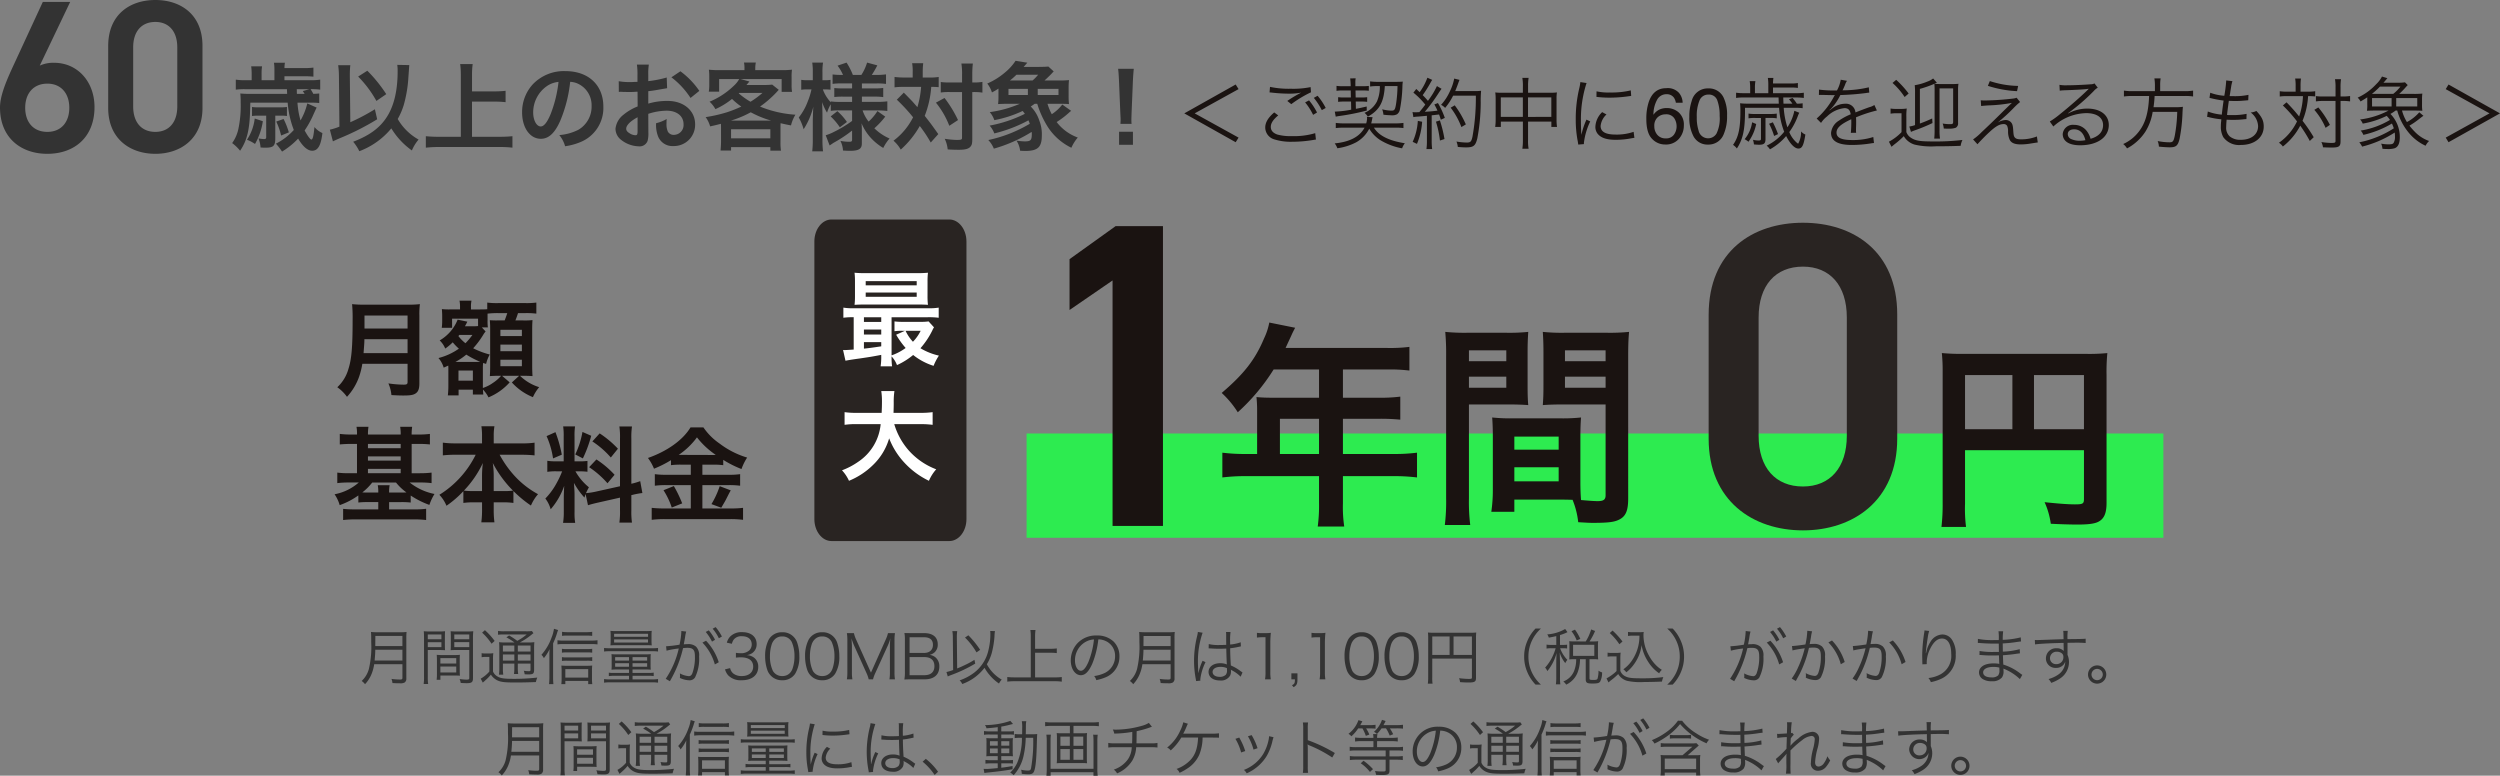 <svg xmlns="http://www.w3.org/2000/svg" width="575.356" height="178.52" viewBox="0 0 575.356 178.52">
  <rect x="0" y="0" width="575.356" height="178.52" fill="#808080" stroke="none"/>
  <g id="mv_senior_dc" transform="translate(-1982 312.117)">
    <g id="グループ_1926" data-name="グループ 1926" transform="translate(-0.097)">
      <path id="パス_3709" data-name="パス 3709" d="M-151.4-6.84-139.575-.2l.666-1.062-10.1-5.58,10.1-5.58-.666-1.062Zm20.7-.216c-1.386,1.17-2.07,2.3-2.07,3.474a2.867,2.867,0,0,0,2.052,2.718,12.7,12.7,0,0,0,4.14.558,29.362,29.362,0,0,0,4.86-.414,5.593,5.593,0,0,1,.612-.09l-.162-1.476a17.076,17.076,0,0,1-5.4.684,11.462,11.462,0,0,1-3.294-.36c-1.008-.342-1.53-.936-1.53-1.764,0-.846.54-1.674,1.71-2.646Zm-1.08-4.608c.252.018.252.018.594.054a35.21,35.21,0,0,0,3.96.234,14.227,14.227,0,0,0,2.718-.234A27.993,27.993,0,0,0-127.695-9.7l.918.738a27.454,27.454,0,0,1,4.536-2.736l-.09-1.188a19.685,19.685,0,0,1-4.554.378,20.579,20.579,0,0,1-4.788-.432Zm8.19,2.3A14.037,14.037,0,0,1-121.755-6.5l.9-.54a14.348,14.348,0,0,0-1.836-2.79Zm2-1.044a15.1,15.1,0,0,1,1.836,2.826l.9-.5a13.878,13.878,0,0,0-1.872-2.808Zm18.612,6.858a14.367,14.367,0,0,1,2.016.09V-4.644A13.568,13.568,0,0,1-103-4.536h-5.382c.072-.27.126-.522.18-.774a6.185,6.185,0,0,1,.144-.648l-1.314-.072c.018.162.036.252.036.342a4.59,4.59,0,0,1-.2,1.152h-4.914a14.42,14.42,0,0,1-2.088-.108v1.188a14.906,14.906,0,0,1,2.088-.09h4.536c-1.152,2.088-3.348,3.258-6.876,3.618a3.821,3.821,0,0,1,.612,1.116,13.192,13.192,0,0,0,4.23-1.314,7.467,7.467,0,0,0,3.114-3.186A7.978,7.978,0,0,0-106.347-.72a14.6,14.6,0,0,0,5.076,1.926,4.048,4.048,0,0,1,.63-1.17c-3.672-.576-5.994-1.746-7.11-3.582ZM-113.1-12.114l.036,1.62h-1.53a9.7,9.7,0,0,1-1.4-.072v1.08a10.068,10.068,0,0,1,1.386-.072h1.584l.036,1.872a23.429,23.429,0,0,1-3.528.432h-.252l.216,1.17c.468-.09.54-.108.666-.126a53.335,53.335,0,0,0,6.48-1.278l-.018-.936c-1.134.27-1.548.36-2.484.54l-.036-1.674h1.3a9.241,9.241,0,0,1,1.332.072v-1.08a8.817,8.817,0,0,1-1.314.072h-1.332l-.036-1.62h1.692a12.243,12.243,0,0,1,1.368.072v-1.116a11.61,11.61,0,0,1-1.368.072h-1.728v-.846a5.222,5.222,0,0,1,.072-.972l-1.26.018c.054.45.09.954.108,1.4v.4h-1.872a8.145,8.145,0,0,1-1.386-.09v1.152a8.542,8.542,0,0,1,1.386-.09Zm6.7-1.008a8.331,8.331,0,0,1-.666,3.546,5.617,5.617,0,0,1-2.862,2.61,3.638,3.638,0,0,1,.774.882c2.682-1.512,3.672-3.312,3.906-7.038h2.916a29.448,29.448,0,0,1-.342,4.176c-.216,1.278-.36,1.476-1.062,1.476a9.674,9.674,0,0,1-2.124-.306,4.3,4.3,0,0,1,.288,1.242,14.753,14.753,0,0,0,1.638.126c.18.018.306.018.324.018h.126a2.255,2.255,0,0,0,1.062-.252,1.739,1.739,0,0,0,.648-1.134,32.307,32.307,0,0,0,.576-5.31,8.686,8.686,0,0,1,.09-1.062c-.4.036-.882.054-1.656.054h-4a13.1,13.1,0,0,1-1.872-.108v1.188a10.537,10.537,0,0,1,1.674-.108Zm7.722,7.146a6.52,6.52,0,0,1,1.1-.126c.684-.054.684-.054,2.016-.18v5.8a13.35,13.35,0,0,1-.108,1.854h1.314a13.07,13.07,0,0,1-.108-1.836V-6.39c.684-.072,1.1-.126,1.242-.144a2.9,2.9,0,0,0,.45-.054c.18.468.234.63.414,1.206l.918-.414a19.5,19.5,0,0,0-1.584-3.42l-.828.324a15.134,15.134,0,0,1,.72,1.422c-1.242.162-1.566.18-2.916.27a39.415,39.415,0,0,0,3.33-4.554c.252-.36.36-.522.522-.738l-1.062-.63a18.437,18.437,0,0,1-2.07,3.4c-.378-.45-.666-.774-1.206-1.314a27.6,27.6,0,0,0,1.782-2.826,6.53,6.53,0,0,1,.414-.684l-1.116-.5a13.392,13.392,0,0,1-1.782,3.33c-.288-.288-.378-.36-.774-.738l-.666.846a17.851,17.851,0,0,1,2.736,2.754c-.522.7-.7.936-1.368,1.728-.288.018-.828.036-.918.036a4.1,4.1,0,0,1-.648-.054ZM-84.3-10.908a50.412,50.412,0,0,1-.774,9.414c-.252,1.152-.45,1.368-1.3,1.368A14.2,14.2,0,0,1-88.761-.36,4.33,4.33,0,0,1-88.455.882c.72.072,1.386.108,1.908.108,1.728,0,2.178-.378,2.592-2.106a45.082,45.082,0,0,0,.774-8.154,27.094,27.094,0,0,1,.09-2.772,9.742,9.742,0,0,1-1.458.072h-4.5c.234-.576.378-.936.522-1.332.324-.9.324-.9.468-1.242l-1.224-.306a11.269,11.269,0,0,1-1.008,2.97A11.685,11.685,0,0,1-92.307-8.8a3.276,3.276,0,0,1,.936.7,14,14,0,0,0,1.836-2.808Zm-13.356,5.8A13.318,13.318,0,0,1-98.841-.288l.99.468a15.939,15.939,0,0,0,1.188-5.094Zm4.176.18a23.742,23.742,0,0,1,.918,4.338l1.044-.342A28.651,28.651,0,0,0-92.577-5.22Zm6.876.63a21.576,21.576,0,0,0-2.556-4.392l-.936.54A17.434,17.434,0,0,1-87.627-3.69Zm13.122-7.29h-5a9.843,9.843,0,0,1-1.35-.072,11.346,11.346,0,0,1,.09,1.422v4.914a11.4,11.4,0,0,1-.108,1.6h1.3V-4.95h5.076V-.756A12.4,12.4,0,0,1-73.6,1.3h1.44a10.162,10.162,0,0,1-.126-2.052V-4.95h5.364v1.224h1.3a11.4,11.4,0,0,1-.108-1.6v-4.914a8.592,8.592,0,0,1,.09-1.422,9.625,9.625,0,0,1-1.368.072h-5.274v-1.584a10.736,10.736,0,0,1,.126-1.836H-73.6a10.372,10.372,0,0,1,.126,1.872Zm0,1.08V-6.03h-5.076v-4.482Zm1.188,4.482v-4.482h5.364V-6.03Zm12.042-8.01A10.023,10.023,0,0,1-60.5-12.6a29.778,29.778,0,0,0-.81,7.128,25.8,25.8,0,0,0,.468,5.094c.054.342.072.432.108.72l1.3-.108v-.27a15.69,15.69,0,0,1,1.458-4.95l-.864-.414a16.723,16.723,0,0,0-1.17,3.51c-.072-.954-.108-2.016-.108-3.42a26.61,26.61,0,0,1,.54-5.634,25.577,25.577,0,0,1,.756-2.88Zm3.708,3.4a23.975,23.975,0,0,0,2.88.18,30.387,30.387,0,0,0,3.87-.234q1.188-.162,1.242-.162l-.09-1.278a19.315,19.315,0,0,1-4.824.486,12.225,12.225,0,0,1-3.06-.27Zm1.314,3.51A4.972,4.972,0,0,0-56.793-3.78a2.544,2.544,0,0,0,.54,1.656c.774.936,2.07,1.368,4.122,1.368a18.57,18.57,0,0,0,3.69-.36c.36-.054.4-.072.63-.09l-.18-1.386a11.846,11.846,0,0,1-4.14.63c-2.322,0-3.456-.648-3.456-1.98a4.182,4.182,0,0,1,1.35-2.646Zm14.751-5.511a3.477,3.477,0,0,1,2.94,1.094,3.691,3.691,0,0,1,.831,2.254H-38.27a2.885,2.885,0,0,0-.448-1.169,2,2,0,0,0-1.731-.791,2.4,2.4,0,0,0-2.109,1.226,7.065,7.065,0,0,0-.87,3.511,3.44,3.44,0,0,1,1.371-1.2,3.954,3.954,0,0,1,1.688-.352,4.105,4.105,0,0,1,2.76,1.011,3.755,3.755,0,0,1,1.178,3.015A4.573,4.573,0,0,1-37.549-1,3.932,3.932,0,0,1-40.731.325a4.08,4.08,0,0,1-3.05-1.34q-1.283-1.34-1.283-4.513a12.146,12.146,0,0,1,.571-3.981Q-43.394-12.639-40.476-12.639ZM-40.59-1.081a2.171,2.171,0,0,0,1.868-.839A3.245,3.245,0,0,0-38.1-3.9a3.388,3.388,0,0,0-.554-1.841,2.194,2.194,0,0,0-2.013-.875,2.624,2.624,0,0,0-1.789.677A2.574,2.574,0,0,0-43.227-3.9a2.974,2.974,0,0,0,.7,2.008A2.419,2.419,0,0,0-40.59-1.081Zm9.729-11.5a3.719,3.719,0,0,1,3.533,2.013,9,9,0,0,1,.844,4.263,10.265,10.265,0,0,1-.765,4.245A3.744,3.744,0,0,1-30.87.343a3.626,3.626,0,0,1-3.375-1.969,9.014,9.014,0,0,1-.923-4.412,10.9,10.9,0,0,1,.554-3.683A3.789,3.789,0,0,1-30.861-12.586ZM-30.878-1.1a2.251,2.251,0,0,0,1.96-1.09,7.891,7.891,0,0,0,.729-4.061,10.032,10.032,0,0,0-.527-3.529,2.007,2.007,0,0,0-2.048-1.384,2.141,2.141,0,0,0-2.043,1.314,9.073,9.073,0,0,0-.646,3.872,9.507,9.507,0,0,0,.413,3.094A2.252,2.252,0,0,0-30.878-1.1ZM-13.5-9.072c-.018-.324-.018-.324-.054-1.422h3.006a11.628,11.628,0,0,1,1.728.108v-1.206a11.04,11.04,0,0,1-1.71.108h-5.382v-1.3h4.158a9.124,9.124,0,0,1,1.566.09v-1.134a7.9,7.9,0,0,1-1.566.108h-4.158a10.848,10.848,0,0,1,.09-1.278H-17.1a9.227,9.227,0,0,1,.108,1.494v2.016h-3.078v-1.242a7.832,7.832,0,0,1,.108-1.53h-1.314a9.3,9.3,0,0,1,.108,1.512v1.26h-1.512a11.133,11.133,0,0,1-1.728-.108v1.206a11.368,11.368,0,0,1,1.71-.108h8.064c.036,1.08.036,1.08.054,1.422h-7.146a14.476,14.476,0,0,1-1.764-.09,17.652,17.652,0,0,1,.072,1.908c0,3.888-.45,5.9-1.692,7.668a3.9,3.9,0,0,1,.882.828c1.35-2.034,1.836-4.194,1.872-8.136V-8.118h7.848a17.914,17.914,0,0,0,1.17,5.508,11.583,11.583,0,0,1-4.032,3.2,3.939,3.939,0,0,1,.756.846,13.383,13.383,0,0,0,3.726-3.06c.936,1.836,1.962,2.88,2.826,2.88.846,0,1.206-.72,1.6-3.222a2.552,2.552,0,0,1-.99-.72A5.484,5.484,0,0,1-10.113.126h-.036l-.144-.09a6.436,6.436,0,0,1-1.872-2.574,14.788,14.788,0,0,0,1.98-3.726,5.815,5.815,0,0,1,.324-.72L-11-7.434a10.461,10.461,0,0,1-1.6,3.8,18.565,18.565,0,0,1-.846-4.482h2.718a10.21,10.21,0,0,1,1.638.09V-9.162a8.073,8.073,0,0,1-1.332.09,10.828,10.828,0,0,0-.99-1.314l-.828.306a8.2,8.2,0,0,1,.792,1.008Zm-5.184,3.294V-.972c0,.288-.126.378-.522.378a5.82,5.82,0,0,1-1.314-.162A5.05,5.05,0,0,1-20.3.306,11.921,11.921,0,0,0-19.1.378c1.116,0,1.458-.306,1.458-1.3v-4.86H-16.4a6.559,6.559,0,0,1,1.35.09v-1.1a7.8,7.8,0,0,1-1.368.09h-3.708a7.366,7.366,0,0,1-1.422-.09v1.1a7.714,7.714,0,0,1,1.422-.09Zm1.872,1.332a15.378,15.378,0,0,1,1.152,2.808l.9-.432a21.21,21.21,0,0,0-1.188-2.718Zm-3.906-.342A7.822,7.822,0,0,1-22.443-.9a4.712,4.712,0,0,1,.882.594,10.6,10.6,0,0,0,1.782-4.086Zm19.242-7.326a25.186,25.186,0,0,1-3.852-.2l-.018,1.242a3.192,3.192,0,0,1,.4-.018h.288c.666.018,2.358.054,2.646.054a1.994,1.994,0,0,0,.342-.036l-.162.27A17.912,17.912,0,0,1-5.865-5.652l1.008,1.008A5.956,5.956,0,0,1-3.471-6.138,6.762,6.762,0,0,1,.543-8.046c.846,0,1.278.432,1.422,1.422A13.973,13.973,0,0,0-.717-5.184,3.722,3.722,0,0,0-2.553-2.34C-2.553-.486-.987.432,2.235.432A27.925,27.925,0,0,0,6.609.072a7.084,7.084,0,0,1,.72-.09L7.167-1.4a15.082,15.082,0,0,1-4.806.7c-2.538,0-3.654-.522-3.654-1.71,0-1.08.936-1.926,3.384-3.078a4.73,4.73,0,0,1,.018.54A25.886,25.886,0,0,1,2-2.358l1.224-.018a3.913,3.913,0,0,1-.036-.648c0-.162,0-.414.018-.81.018-.36.018-.756.018-.99,0-.45,0-.63-.036-1.1A29.886,29.886,0,0,1,7.995-7.506l-.576-1.26a3.96,3.96,0,0,1-1.224.522c-.792.288-1.818.666-3.132,1.188a2.185,2.185,0,0,0-2.376-2,4.79,4.79,0,0,0-2.718.882c-.18.126-.18.126-.828.63A.138.138,0,0,1-2.9-7.6v-.018a.018.018,0,0,0,.018-.018c.018-.018.108-.09.234-.18.072-.054.432-.468.612-.684a13.273,13.273,0,0,0,1.62-2.556,58.12,58.12,0,0,0,5.94-.468,5.611,5.611,0,0,1,.72-.09l-.108-1.224a25.334,25.334,0,0,1-5.67.684,3.064,3.064,0,0,0-.378.018c.09-.162.324-.648.558-1.224a3.823,3.823,0,0,1,.468-.972l-1.44-.252a7.639,7.639,0,0,1-.864,2.466Zm19.368-.36A25.47,25.47,0,0,0,21.8-13.9l-.864-.972a4.28,4.28,0,0,1-1.332.72,12.378,12.378,0,0,1-2.9.828,14.194,14.194,0,0,1,.072,1.782v7.4a6.169,6.169,0,0,1-1.314.324l.378,1.242c.27-.126.54-.234.792-.324a40.462,40.462,0,0,0,4.158-1.71L20.721-5.67c-1.134.522-1.782.792-2.826,1.17Zm-6.3-1.368a16.311,16.311,0,0,1,2.79,3.24l.918-.81a22.409,22.409,0,0,0-2.862-3.15ZM21.279-2.9a16.117,16.117,0,0,1-.09,1.872h1.332a12.147,12.147,0,0,1-.108-1.908v-9.648h3.132v7.668c0,.45-.126.558-.612.558a9.984,9.984,0,0,1-1.8-.144,4.116,4.116,0,0,1,.252,1.152c.342.018.792.036,1.224.036a4.654,4.654,0,0,0,1.548-.216,1.161,1.161,0,0,0,.522-1.134V-12.15a8.343,8.343,0,0,1,.09-1.494,13.175,13.175,0,0,1-1.548.054H22.755a14.587,14.587,0,0,1-1.53-.054,15.488,15.488,0,0,1,.054,1.548ZM11.145-6.768a6.909,6.909,0,0,1,1.332-.09h1.188V-2.52a11.452,11.452,0,0,1-2.9,2.2l.594,1.17c.45-.378.612-.5.648-.54A18.366,18.366,0,0,0,14.187-1.6,4.3,4.3,0,0,0,16.725.36a16.788,16.788,0,0,0,4.842.378c1.89,0,3.924-.036,5.706-.108a4.654,4.654,0,0,1,.414-1.35,53.066,53.066,0,0,1-6.948.342c-2.862,0-3.906-.18-4.9-.846a2.6,2.6,0,0,1-1.062-1.314v-3.51a12.975,12.975,0,0,1,.09-1.908,8.275,8.275,0,0,1-1.386.09h-.936a7.387,7.387,0,0,1-1.4-.09Zm22.392-6.408a25.644,25.644,0,0,0,6.714,1.224l.252-1.206a22.012,22.012,0,0,1-6.516-1.116ZM31.989-8.532c.468-.054.846-.09,1.71-.144a34.526,34.526,0,0,0,5.364-.576c-1.3,1.242-2.214,2.142-2.736,2.664-1.458,1.44-2.952,2.88-4.248,4.086A12.969,12.969,0,0,1,30.135-.846L31.143.27c.63-.72,1.818-1.944,2.7-2.754,1.494-1.386,2.376-1.89,3.312-1.89a.879.879,0,0,1,.828.432,3.114,3.114,0,0,1,.2,1.242,4.554,4.554,0,0,0,.4,1.98c.378.7,1.17,1.026,2.52,1.026A14.313,14.313,0,0,0,43.563.072c1.278-.2,1.278-.2,1.458-.216l-.2-1.386a9.706,9.706,0,0,1-3.636.666c-.828,0-1.242-.144-1.494-.486-.2-.288-.252-.558-.324-1.692-.072-1.026-.2-1.44-.558-1.8a1.67,1.67,0,0,0-1.224-.468,3.819,3.819,0,0,0-1.8.594,39.94,39.94,0,0,0,3.564-3.24,16.578,16.578,0,0,1,1.6-1.494l-.792-.99a3.423,3.423,0,0,1-.864.2,61.374,61.374,0,0,1-6.318.432c-.4,0-.63,0-1.08-.036Zm18.09-3.528a8.868,8.868,0,0,1,.972-.09c2.736-.09,4.9-.216,5.472-.324a.7.7,0,0,1,.162-.018l.036.036-.072.072-.072.072-.252.252c-1.242,1.224-4.086,3.726-6.012,5.256a20.053,20.053,0,0,1-2.52,1.836l.81,1.152a11.551,11.551,0,0,1,7.578-3.078c2.43,0,3.87,1.026,3.87,2.754,0,1.53-.99,2.628-2.88,3.15a5.153,5.153,0,0,0-.828-1.728,3.625,3.625,0,0,0-2.97-1.476,2.338,2.338,0,0,0-2.61,2.106c0,1.656,1.458,2.592,4,2.592,4,0,6.606-1.854,6.606-4.662,0-2.3-1.926-3.78-4.932-3.78a9.12,9.12,0,0,0-4.41,1.116l-.036-.054a46.188,46.188,0,0,0,5.922-5.112,3.322,3.322,0,0,1,.918-.756l-.756-.99a1.841,1.841,0,0,1-.864.2c-1.62.126-4.014.234-5.508.234a8.313,8.313,0,0,1-1.692-.108Zm5.9,11.394a6.481,6.481,0,0,1-1.314.126,4.6,4.6,0,0,1-2.016-.414,1.228,1.228,0,0,1-.72-1.1c0-.684.558-1.116,1.458-1.116C54.687-3.168,55.587-2.3,55.983-.666Zm16-11.286h-5.13a12.114,12.114,0,0,1-2-.126v1.35a13.959,13.959,0,0,1,2.016-.108h3.78c-.144,3.78-.846,6.228-2.322,8.136A9.328,9.328,0,0,1,64.677.216a3.483,3.483,0,0,1,.882,1.008A10.769,10.769,0,0,0,67.521-.09a11.483,11.483,0,0,0,2.232-2.484,12.094,12.094,0,0,0,1.71-4.608h5.652a34.516,34.516,0,0,1-.558,5.454C76.287-.4,76.107-.18,75.333-.18a14.57,14.57,0,0,1-2.718-.288A3.921,3.921,0,0,1,72.9.81c.972.108,1.926.162,2.5.162,1.44,0,1.872-.378,2.25-1.926a37.664,37.664,0,0,0,.684-6.138c.036-.7.054-.9.09-1.26a11.453,11.453,0,0,1-1.854.09H71.661a24.95,24.95,0,0,0,.252-2.574h6.822a11.242,11.242,0,0,1,2.034.108v-1.35a12.645,12.645,0,0,1-2.07.126H73.191V-13.3a8.767,8.767,0,0,1,.108-1.584h-1.44a9.908,9.908,0,0,1,.126,1.584ZM83.991-6.03a1.876,1.876,0,0,1,.558.108,18.974,18.974,0,0,0,2.718.45c-.018.162-.018.162-.036.432a9.518,9.518,0,0,0-.072,1.188,4.881,4.881,0,0,0,.558,2.484,4.478,4.478,0,0,0,4.032,1.8c3.15,0,5.274-1.71,5.274-4.248,0-1.314-.414-2.2-1.692-3.582a3.562,3.562,0,0,1-1.314.36,4.1,4.1,0,0,1,1.71,3.132c0,1.908-1.566,3.15-3.978,3.15a3.784,3.784,0,0,1-2.538-.774,2.657,2.657,0,0,1-.828-2.16c0-.306.036-.9.072-1.332a3.267,3.267,0,0,0,.018-.36c.81.036,1.1.036,1.548.036a20.771,20.771,0,0,0,2.538-.144c.252-.018.306-.018.486-.036l.036-1.206a15.739,15.739,0,0,1-3.312.288c-.252,0-.5,0-1.188-.018.108-1.008.126-1.188.414-3.258.99.036,1.3.036,1.584.036.522,0,1.062-.018,1.62-.072.9-.072.9-.072,1.26-.108l.054-1.242a14.606,14.606,0,0,1-3.294.306c-.288,0-.54,0-1.044-.018.09-.5.126-.684.18-1.08.162-.99.162-.99.18-1.152a9.258,9.258,0,0,1,.288-1.206l-1.44-.162v.144a28.325,28.325,0,0,1-.432,3.384,11.617,11.617,0,0,1-3.24-.7L84.549-10.4c.252.054.324.072.558.126a23.918,23.918,0,0,0,2.682.486c-.144.954-.324,2.358-.414,3.24a11.969,11.969,0,0,1-3.222-.72Zm20.376-5.8h-2a10.933,10.933,0,0,1-1.656-.108v1.224a9.463,9.463,0,0,1,1.6-.09h3.744a16.526,16.526,0,0,1-.882,4.68,41,41,0,0,0-2.9-3.258l-.846.72a31.286,31.286,0,0,1,3.258,3.672,12.6,12.6,0,0,1-4.158,4.914,3.172,3.172,0,0,1,.9.864,14.646,14.646,0,0,0,4-4.806,33.528,33.528,0,0,1,2.2,3.528l.9-.864a35.193,35.193,0,0,0-2.574-3.78,17.272,17.272,0,0,0,1.278-5.67,12.694,12.694,0,0,1,1.638.072v-1.206a10.933,10.933,0,0,1-1.656.108H105.5v-1.206a13.286,13.286,0,0,1,.09-1.818h-1.332a10.286,10.286,0,0,1,.108,1.818Zm9.18,2.124V-.486c0,.378-.144.45-.954.45a17.28,17.28,0,0,1-2.3-.2,4.319,4.319,0,0,1,.378,1.206c.792.036,1.242.054,2.052.054,1.62,0,1.98-.27,1.98-1.458V-9.7h.432a10.794,10.794,0,0,1,1.764.108v-1.242a11.229,11.229,0,0,1-1.746.108h-.45v-2.016a12.186,12.186,0,0,1,.108-1.962h-1.386a10.32,10.32,0,0,1,.126,1.962v2.016h-2.808a10.384,10.384,0,0,1-1.71-.09v1.224a11.111,11.111,0,0,1,1.692-.108ZM108.669-7.65a15.814,15.814,0,0,1,2.592,4.14l.99-.684a20.465,20.465,0,0,0-2.664-4.014Zm22.914.162q1.161,0,1.944.054a10.664,10.664,0,0,1-.072-1.476V-9.918a11.173,11.173,0,0,1,.072-1.476,18.421,18.421,0,0,1-2.016.072H128.2a17.108,17.108,0,0,0,1.278-1.278c.4-.45.4-.45.684-.756l-.63-.63a10.061,10.061,0,0,1-1.656.09h-3.294c.324-.36.4-.45.522-.594.234-.288.234-.288.378-.45l-1.242-.378a6.392,6.392,0,0,1-1.3,1.728,13.389,13.389,0,0,1-4.3,3.132,3.35,3.35,0,0,1,.666.882c.7-.414.954-.558,1.548-.954v1.62a8.553,8.553,0,0,1-.072,1.476c.558-.036,1.17-.054,1.962-.054h3.006A18.992,18.992,0,0,1,119.2-5.436a3.1,3.1,0,0,1,.612.954,20.2,20.2,0,0,0,5.508-1.782,5.225,5.225,0,0,1,.756.936,19.005,19.005,0,0,1-6.732,2.448,3.409,3.409,0,0,1,.612.99,22.749,22.749,0,0,0,6.57-2.61,7.688,7.688,0,0,1,.432,1.1A22.811,22.811,0,0,1,119.019-.18a4.954,4.954,0,0,1,.648.99,24.835,24.835,0,0,0,7.506-3.24,7.918,7.918,0,0,1,.054.864,2.708,2.708,0,0,1-.306,1.512c-.2.27-.45.342-1.152.342a8.945,8.945,0,0,1-1.728-.162,3.309,3.309,0,0,1,.306,1.188c.45.036.792.054,1.188.054a5.041,5.041,0,0,0,1.62-.18c.792-.288,1.188-1.134,1.188-2.556a7.619,7.619,0,0,0-2.16-5.346,8.982,8.982,0,0,0,1.188-.774h.378a13.507,13.507,0,0,0,3.1,5.616,10.961,10.961,0,0,0,3.42,2.484,4.332,4.332,0,0,1,.81-1.1,8.4,8.4,0,0,1-3.222-2.052,15.766,15.766,0,0,1-1.3-1.476,16.625,16.625,0,0,0,2.07-1.4c.756-.594.918-.7,1.152-.864l-.954-.81a9.908,9.908,0,0,1-2.844,2.25,10.114,10.114,0,0,1-1.134-2.646Zm-9.666-3.834A17.5,17.5,0,0,0,123.771-13h4.716a9.627,9.627,0,0,1-1.656,1.674Zm.036,2.9v-1.944h4.5v1.944Zm5.562,0v-1.944h4.842v1.944ZM151.4-6.84l-11.844-6.642-.648,1.062,10.08,5.58-10.08,5.58L139.557-.2Z" transform="translate(2406.053 -279.186)" fill="#1a1311"/>
      <path id="パス_3707" data-name="パス 3707" d="M18.3-34.5H12L4.95-19.25c-1.55,3.4-2.8,6.5-2.8,9.05C2.15-3.3,6.9.45,13.05.45c6.2,0,10.85-3.8,10.85-10.75,0-5.85-3.9-10.2-9.3-10.2a7.491,7.491,0,0,0-3.3.65ZM7.95-10.15c0-3.3,1.9-5.55,5.1-5.55,3.15,0,5.05,2.25,5.05,5.55,0,3.35-1.9,5.55-5.05,5.55C9.85-4.6,7.95-6.8,7.95-10.15Zm40.8.05V-24.4c0-7.3-5.1-10.55-10.85-10.55S27.05-31.7,27.05-24.35V-10.1C27.05-2.95,32.15.45,37.9.45S48.75-2.95,48.75-10.1Zm-5.8-13.95v13.6c0,3.7-1.95,5.85-5.05,5.85-3.15,0-5.1-2.15-5.1-5.85v-13.6c0-3.7,1.95-5.85,5.1-5.85C41-29.9,42.95-27.75,42.95-24.05Z" transform="translate(1979.947 -277.167)" fill="#333"/>
      <path id="パス_3708" data-name="パス 3708" d="M18.458-9.306a18.456,18.456,0,0,1,2.112.088v-2.2c-.462.044-.7.066-1.364.088a9.8,9.8,0,0,0-.638-1.078,14.566,14.566,0,0,1,2.222.11v-2.31a11.921,11.921,0,0,1-2.222.132H12.562v-.9h4.6a18.109,18.109,0,0,1,2.068.088v-2.09a13.4,13.4,0,0,1-2.068.11h-4.6a7.4,7.4,0,0,1,.11-1.232h-2.53a10.067,10.067,0,0,1,.11,1.716v2.31H7.3v-1.452a9.873,9.873,0,0,1,.11-1.738H4.906a12.722,12.722,0,0,1,.11,1.716v1.474H3.652a12.575,12.575,0,0,1-2.288-.132v2.31a15.1,15.1,0,0,1,2.222-.11h9.548l.044,1.078H4.444A20.044,20.044,0,0,1,2.4-11.418a19.819,19.819,0,0,1,.088,2.156,25.551,25.551,0,0,1-.572,6.2A8.752,8.752,0,0,1,.528,0,9.911,9.911,0,0,1,2.354,1.76C3.96-.594,4.576-3.146,4.664-7.9l.044-1.408h8.6a21.977,21.977,0,0,0,1.408,6.292A14.231,14.231,0,0,1,10.6.132a15.039,15.039,0,0,1,1.408,1.826,17.915,17.915,0,0,0,3.7-2.992c1.1,1.848,2.2,2.794,3.234,2.794,1.32,0,2.024-1.21,2.354-4.07A4.807,4.807,0,0,1,19.47-3.7c-.22,2.2-.4,2.882-.726,2.882-.242,0-.858-.836-1.54-2.09a21.376,21.376,0,0,0,1.782-3.124c.858-1.892.858-1.892.99-2.134L17.82-9.13a14.562,14.562,0,0,1-1.562,3.916,19.163,19.163,0,0,1-.7-4.092ZM15.422-11.33,15.4-12.408h2.9l-1.518.44c.176.264.242.352.418.638ZM8.36-6.314v4.928c0,.352-.132.462-.484.462A7.657,7.657,0,0,1,6.6-1.078a7.473,7.473,0,0,1,.462,2.09c.616.044.858.044,1.166.044,1.782,0,2.222-.418,2.222-2.134V-6.314h1.364a7.006,7.006,0,0,1,1.32.088v-2.09a9.106,9.106,0,0,1-1.408.088H6.556A8.317,8.317,0,0,1,5.1-8.316v2.09a9.522,9.522,0,0,1,1.452-.088Zm-2.64.66A11.135,11.135,0,0,1,3.938-.77,9.1,9.1,0,0,1,5.786.2a14.818,14.818,0,0,0,1.8-5.236Zm4.95.7a14.831,14.831,0,0,1,1.122,3.212l1.782-.726a18.348,18.348,0,0,0-1.21-3.08ZM38.522-18a8.984,8.984,0,0,1,.088,1.452q0,6.534-2.376,10.362C34.628-3.586,32.252-1.8,28.38-.308A10.086,10.086,0,0,1,29.788,1.87a17.525,17.525,0,0,0,7.37-5.258,17.148,17.148,0,0,0,4.73,5.082,9.678,9.678,0,0,1,1.54-2.508,12.7,12.7,0,0,1-4.8-4.73,15.746,15.746,0,0,0,1.386-3.212,29.532,29.532,0,0,0,1.056-6.138c.2-2.816.2-2.816.22-3.058ZM25.212-3.784a14.381,14.381,0,0,1-2.2.7l.7,2.684c.55-.264.7-.33,1.54-.7A58.88,58.88,0,0,0,33.9-5.478l-.528-2.31A45.977,45.977,0,0,1,27.72-4.8L27.61-15.29v-.484a19.429,19.429,0,0,1,.11-2.156H24.926a20.127,20.127,0,0,1,.176,2.618Zm4.312-11.528a25.42,25.42,0,0,1,4.2,5.61l2.266-1.562a32.923,32.923,0,0,0-4.356-5.39Zm26.2,5.764H60.9a22.971,22.971,0,0,1,2.552.132v-2.618A22.408,22.408,0,0,1,60.9-11.9h-5.17v-3.762a17.752,17.752,0,0,1,.154-2.53H53a18.833,18.833,0,0,1,.154,2.53V-1.452H48.136A29.03,29.03,0,0,1,45.1-1.584v2.64A27.5,27.5,0,0,1,48.136.9h13.97a24.005,24.005,0,0,1,2.926.154v-2.64a28.254,28.254,0,0,1-2.97.132H55.726ZM78.32-14.1a4.808,4.808,0,0,1,2.222.66,5.45,5.45,0,0,1,2.706,4.884,6.159,6.159,0,0,1-3.058,5.5,11.692,11.692,0,0,1-4.378,1.21A7.018,7.018,0,0,1,77.154.726,14.383,14.383,0,0,0,80.608-.2,8.475,8.475,0,0,0,85.954-8.4c0-4.95-3.432-8.162-8.712-8.162a9.876,9.876,0,0,0-7.568,3.08,9.45,9.45,0,0,0-2.42,6.4c0,3.542,1.8,6.094,4.312,6.094,1.8,0,3.212-1.3,4.466-4.136A31.827,31.827,0,0,0,78.32-14.1Zm-2.684.022A29,29,0,0,1,73.81-6.644c-.792,1.892-1.54,2.816-2.266,2.816-.968,0-1.738-1.43-1.738-3.234A7.366,7.366,0,0,1,72.8-13,5.6,5.6,0,0,1,75.636-14.08ZM96.294-6.732a14.081,14.081,0,0,1,4.224-.726c2.354,0,3.894,1.232,3.894,3.124a2.261,2.261,0,0,1-2.222,2.442A1.522,1.522,0,0,1,100.8-2.64a4.239,4.239,0,0,1-.308-1.936,7.629,7.629,0,0,1,.044-.968,9.281,9.281,0,0,1-2.442.968,7.35,7.35,0,0,0,.374,2.816A3.552,3.552,0,0,0,102.08.682a4.887,4.887,0,0,0,4.994-5.016c0-3.124-2.618-5.368-6.292-5.368a15.255,15.255,0,0,0-4.488.616v-2.86c.836-.088,1.276-.154,2-.286,1.518-.264,1.936-.33,2.332-.4l-.088-2.464a24.536,24.536,0,0,1-4.246.836v-1.408a13.507,13.507,0,0,1,.132-2.4h-2.75a15.074,15.074,0,0,1,.132,2.53v1.452c-.242,0-.352,0-.88.022-.308.022-.55.022-.77.022a13.492,13.492,0,0,1-2.662-.2l.022,2.464a4.125,4.125,0,0,1,.462-.022c.066,0,.264,0,.55.022.264,0,.88.022,1.21.022.55,0,.858,0,1.188-.022.726-.044.726-.044.9-.044l.022,3.388a11.769,11.769,0,0,0-3.212,1.87A4.7,4.7,0,0,0,88.748-3.3a3.231,3.231,0,0,0,1.21,2.486A6.853,6.853,0,0,0,94.116.748,1.933,1.933,0,0,0,96.14-.528a6.551,6.551,0,0,0,.176-1.87Zm-2.464,4c0,.726-.11.924-.484.924a2.645,2.645,0,0,1-1.408-.484c-.506-.308-.726-.638-.726-1.012,0-.792.968-1.76,2.618-2.64Zm14.212-9.284a18.66,18.66,0,0,0-4.356-4.51l-2.068,1.386a18.787,18.787,0,0,1,4.4,4.752Zm4.994,11.7c0,.682-.044,1.32-.11,2.024h2.42V.924h9.042v.814h2.442a12.951,12.951,0,0,1-.11-2.024V-3.344c0-.594,0-.66.022-1.232,1.034.242,1.342.308,2.4.506a8.531,8.531,0,0,1,1.012-2.464,25.652,25.652,0,0,1-8.14-1.87,24.7,24.7,0,0,0,3.718-3.212c.4-.44.4-.44.594-.638l-1.518-1.21a12.683,12.683,0,0,1-1.782.088h-4.136c.44-.506.66-.77.682-.792l-2.046-.572h9.46v2.948h2.4a8.835,8.835,0,0,1-.11-1.65v-1.826a11.1,11.1,0,0,1,.088-1.628,21.07,21.07,0,0,1-2.574.11h-5.874v-.33a6.317,6.317,0,0,1,.132-1.43h-2.728a6.761,6.761,0,0,1,.11,1.452v.308H112.75a20.785,20.785,0,0,1-2.508-.11,11.9,11.9,0,0,1,.088,1.628v1.782a9.425,9.425,0,0,1-.11,1.65H112.6v-2.9h4.62a5.919,5.919,0,0,1-1.232,1.54A17.871,17.871,0,0,1,110.4-9.526a6.5,6.5,0,0,1,1.342,1.716,17.409,17.409,0,0,0,3.828-2.354A15.678,15.678,0,0,0,117.7-8.4a29.594,29.594,0,0,1-3.278,1.3,33.76,33.76,0,0,1-4.928,1.122,6.653,6.653,0,0,1,1.034,2.134c1.21-.264,1.628-.374,2.486-.594.022.418.022.638.022,1.078Zm4.158-11.22h5.368a18.883,18.883,0,0,1-2.75,2.024,18.5,18.5,0,0,1-2.706-1.936Zm-1.87,6.358a24.036,24.036,0,0,0,4.554-1.914,23.075,23.075,0,0,0,4.686,1.914Zm.022,2h9.042v2.09h-9.042ZM143.2-7.524V-5.1A28.249,28.249,0,0,1,138.93-2.53a10.617,10.617,0,0,1-1.8.726l.9,2.354c.33-.22.77-.528.946-.638A30.559,30.559,0,0,0,143.2-2.882V-.814c0,.4-.132.506-.594.506a9.873,9.873,0,0,1-2.09-.2,5.874,5.874,0,0,1,.594,2.222c.638.044,1.254.066,1.584.066,2.046,0,2.75-.44,2.75-1.694V-2.97c0-.418,0-.594-.066-1.584A11.535,11.535,0,0,0,147.73-.968a12.712,12.712,0,0,0,2.64,2.09,9.894,9.894,0,0,1,1.452-2.178,11.383,11.383,0,0,1-3.5-2.354,18.426,18.426,0,0,0,2.508-2.684l-1.8-1.276A10.992,10.992,0,0,1,147-4.95a8.7,8.7,0,0,1-1.386-2.574h3.41a19.111,19.111,0,0,1,2.288.132V-9.614a17.116,17.116,0,0,1-2.288.132h-3.564v-1.21h2.706a13.9,13.9,0,0,1,2.2.11v-2.112a14.245,14.245,0,0,1-2.2.11h-2.706v-1.144h3.366a15.181,15.181,0,0,1,2.178.11v-2.2a15.52,15.52,0,0,1-2.2.132H147.73a21.608,21.608,0,0,0,1.276-2.2l-2.354-.638a11.236,11.236,0,0,1-1.32,2.838h-1.958a15.081,15.081,0,0,0-1.452-2.838l-2.068.7a9.847,9.847,0,0,1,1.254,2.134H140.8a14.245,14.245,0,0,1-2.09-.11v2.178a13.361,13.361,0,0,1,2.09-.11h2.4v1.144H141.13a16.124,16.124,0,0,1-2.024-.088V-10.6a16.023,16.023,0,0,1,2.068-.088H143.2v1.21h-2.662a15.622,15.622,0,0,1-2.244-.11v.2a8.7,8.7,0,0,1-1.826-2.97h.484a11.2,11.2,0,0,1,1.276.066v-2.266a6.537,6.537,0,0,1-1.254.088h-.594v-1.76a12.72,12.72,0,0,1,.132-2.288h-2.486a13.837,13.837,0,0,1,.132,2.288v1.76h-1.188a8.28,8.28,0,0,1-1.474-.088v2.288a8.766,8.766,0,0,1,1.474-.088h.88a15.218,15.218,0,0,1-.836,2.728,13.322,13.322,0,0,1-2.09,3.74,11.517,11.517,0,0,1,1.122,2.706A17.247,17.247,0,0,0,134.288-8.4c-.044.374-.088,1.408-.132,3.058V-.792a22.177,22.177,0,0,1-.132,2.684h2.486a21.434,21.434,0,0,1-.132-2.684V-6.38c0-.638-.022-1.716-.066-3.058A11.312,11.312,0,0,0,137.434-7a8.969,8.969,0,0,1,.858-1.936v1.518a13.654,13.654,0,0,1,2.024-.11ZM138.27-6.138a14.211,14.211,0,0,1,2.112,2.508l1.628-1.232a13.127,13.127,0,0,0-2.2-2.486Zm18.876-8.954h-2a15.849,15.849,0,0,1-2.178-.132v2.4a14.154,14.154,0,0,1,2.046-.11h4.07a21.333,21.333,0,0,1-.858,4.664c-.836-.968-1.21-1.386-1.386-1.562-1.3-1.342-1.3-1.342-1.738-1.782l-1.606,1.628a40.024,40.024,0,0,1,3.74,4.048,15.269,15.269,0,0,1-4.51,5.39A7.874,7.874,0,0,1,154.4,1.5a21.621,21.621,0,0,0,4.378-5.434A31.6,31.6,0,0,1,161.3-.132l1.738-1.936c-1.562-2.2-1.738-2.442-3.124-4.2a22.536,22.536,0,0,0,1.5-6.666,16.416,16.416,0,0,1,1.716.066v-2.354a11.749,11.749,0,0,1-2.112.132h-1.562v-1.232a17.457,17.457,0,0,1,.11-2.068h-2.552a10.419,10.419,0,0,1,.132,2.068ZM168.5-11.748V-1.254c0,.462-.132.528-1.32.528a22.1,22.1,0,0,1-2.662-.264,7.29,7.29,0,0,1,.682,2.442c.88.066,1.694.088,2.6.088,1.452,0,2.244-.22,2.662-.748.33-.4.4-.77.4-1.914V-11.748h.286a12.786,12.786,0,0,1,1.54.066l.506.066V-14.08a12.615,12.615,0,0,1-2.068.132h-.264v-1.738a19.808,19.808,0,0,1,.132-2.618h-2.64a14.759,14.759,0,0,1,.154,2.618v1.738H165.7a13.361,13.361,0,0,1-2.09-.11v2.42a13.708,13.708,0,0,1,2.09-.11Zm-6.006,2.442a19.613,19.613,0,0,1,3.08,5.324l2-1.32a27.627,27.627,0,0,0-3.1-5.082Zm28.556.264c.924,0,1.5.022,2.068.066a16.386,16.386,0,0,1-.088-1.936v-1.65a17.374,17.374,0,0,1,.088-1.936,20.117,20.117,0,0,1-2.31.088h-3.322c.66-.594.99-.924,1.584-1.518.242-.286.33-.352.528-.572l-1.232-1.122c-.242.044-1.364.088-2.112.088h-3.564l.836-.968-2.706-.44a11.72,11.72,0,0,1-2.4,2.662,15.972,15.972,0,0,1-4.114,2.574,6.289,6.289,0,0,1,1.078,2.046,14.978,14.978,0,0,0,1.5-.88v1.628a13.568,13.568,0,0,1-.088,1.936c.726-.044,1.276-.066,2.156-.066h2.838a25.967,25.967,0,0,1-6.908,1.914,5.758,5.758,0,0,1,1.056,1.848,27.208,27.208,0,0,0,6.512-2.112,6.606,6.606,0,0,1,.506.66,30.488,30.488,0,0,1-8.1,2.706,6.079,6.079,0,0,1,1.078,1.8,32.527,32.527,0,0,0,7.854-3.014c.132.308.176.418.308.792A31.582,31.582,0,0,1,174.548-.7a6.246,6.246,0,0,1,1.276,1.98,33.622,33.622,0,0,0,8.69-3.85,1.58,1.58,0,0,1,.044.418c0,1.5-.242,1.76-1.65,1.76a14.362,14.362,0,0,1-1.87-.176,5.68,5.68,0,0,1,.836,2.332c.506.022.88.044,1.144.044,2.926,0,3.85-.858,3.85-3.608a8.513,8.513,0,0,0-.594-3.41,8.115,8.115,0,0,0-1.958-3.212c.418-.264.55-.374.9-.616h.594A22,22,0,0,0,188.254-3.7a13.373,13.373,0,0,0,5.412,4.774,9.466,9.466,0,0,1,1.474-2.354,10.664,10.664,0,0,1-4.862-3.564,20.645,20.645,0,0,0,2.794-2.112,5.107,5.107,0,0,1,.55-.462l-2.046-1.452a9.739,9.739,0,0,1-2.42,2.222,12.979,12.979,0,0,1-.99-2.4ZM179.52-14.41a14.56,14.56,0,0,0,1.5-1.32h4.994a9.958,9.958,0,0,1-1.276,1.32Zm-.33,3.344v-1.408h4.466v1.408Zm6.732,0v-1.408H190.7v1.408Zm21.6,6.644a7.856,7.856,0,0,1-.044-.924c0-.308,0-.308.044-1.584l.308-7.48c.044-.946.132-2.09.2-2.684h-3.608c.088.616.154,1.716.2,2.684l.308,7.48C205-5.61,205-5.61,205-5.368c0,.264-.022.484-.044.946ZM207.834.4V-2.618h-3.19V.4Z" transform="translate(2035 -279.186)" fill="#333"/>
    </g>
    <g id="グループ_1877" data-name="グループ 1877" transform="translate(1717.921 -1108)">
      <path id="パス_3493" data-name="パス 3493" d="M0,0H261.622V24H0Z" transform="translate(500.341 895.648)" fill="#2deb50"/>
      <path id="パス_1" data-name="パス 1" d="M221.417,300c0,2.771-1.769,5.04-3.932,5.04h-27.14c-2.159,0-3.928-2.268-3.928-5.04V236.079c0-2.772,1.769-5.042,3.928-5.042h27.14c2.163,0,3.932,2.27,3.932,5.042Z" transform="translate(265.083 615.362)" fill="#292422"/>
      <path id="パス_3715" data-name="パス 3715" d="M47.8-20.2V-48.8c0-14.6-10.2-21.1-21.7-21.1S4.4-63.4,4.4-48.7v28.5C4.4-5.9,14.6.9,26.1.9S47.8-5.9,47.8-20.2ZM36.2-48.1v27.2c0,7.4-3.9,11.7-10.1,11.7-6.3,0-10.2-4.3-10.2-11.7V-48.1c0-7.4,3.9-11.7,10.2-11.7C32.3-59.8,36.2-55.5,36.2-48.1Z" transform="translate(652.911 917.045)" fill="#292422"/>
      <path id="パス_3713" data-name="パス 3713" d="M34-69H23.1L12.5-61.4v11.7l9.9-6.8V0H34Z" transform="translate(497.726 916.927)" fill="#1a1311"/>
      <path id="パス_3716" data-name="パス 3716" d="M9.338-14.26h27.37V-3.036c0,1.1-.276,1.242-2.07,1.242-1.656,0-3.956-.184-6.992-.506a17.7,17.7,0,0,1,1.426,4.968c1.794.092,4.324.184,6.118.184,2.484,0,3.956-.184,4.83-.644,1.334-.69,1.886-1.978,1.886-4.324V-31.6a45.271,45.271,0,0,1,.184-5.014,42.169,42.169,0,0,1-5.014.184H9.108A49.419,49.419,0,0,1,4-36.616,39.632,39.632,0,0,1,4.186-32.2V-2.116A43.7,43.7,0,0,1,3.91,3.4H9.568a33.814,33.814,0,0,1-.23-5.336Zm10.9-4.83H9.338V-31.556h10.9Zm4.968,0V-31.556h11.5V-19.09Z" transform="translate(706.979 913.754)" fill="#1a1311"/>
      <path id="パス_3711" data-name="パス 3711" d="M18.768-11.316a20.475,20.475,0,0,1,2.875.161v-2.921a19.152,19.152,0,0,1-2.9.161h-6.1c.023-.851.046-1.38.046-2.323a17.133,17.133,0,0,1,.161-2.691H9.821a15.368,15.368,0,0,1,.161,2.3c0,1.2-.023,1.564-.069,2.714H4.278a18.178,18.178,0,0,1-2.9-.161v2.921a17.479,17.479,0,0,1,2.875-.161H9.683A11.691,11.691,0,0,1,4.508-2.645,16.508,16.508,0,0,1,.782-.69a9.029,9.029,0,0,1,1.61,2.415,17.048,17.048,0,0,0,5.5-3.611A13.9,13.9,0,0,0,11.638-8.05a17.263,17.263,0,0,0,3.473,5.566,18.667,18.667,0,0,0,5.681,4.209A9.471,9.471,0,0,1,22.471-.92a16.05,16.05,0,0,1-6.348-4.37,16.06,16.06,0,0,1-3.312-6.026Z" transform="translate(457.074 904.811)" fill="#fff"/>
      <path id="パス_3712" data-name="パス 3712" d="M9.816-.408a14.286,14.286,0,0,1-.144,2.424h2.64a15.3,15.3,0,0,1-.12-2.3A6.355,6.355,0,0,1,13.44,1.728,16.334,16.334,0,0,0,17.16-.6a14.6,14.6,0,0,0,4.7,2.5A12.761,12.761,0,0,1,23.088-.456a14.3,14.3,0,0,1-4.248-1.7,18.5,18.5,0,0,0,2.736-4.1,3.609,3.609,0,0,1,.384-.7L20.712-8.328a11.07,11.07,0,0,1-1.8.1H14.88a14.331,14.331,0,0,1-2.016-.1v2.256a13.35,13.35,0,0,1,1.8-.1h.624l-2.04.912a18.979,18.979,0,0,0,2.184,3.048,12.164,12.164,0,0,1-3.24,1.7V-9.288H20.52a18.159,18.159,0,0,1,2.52.12V-11.5a13.408,13.408,0,0,1-2.5.144H3.576A13.12,13.12,0,0,1,1.1-11.5v2.328a16.561,16.561,0,0,1,2.376-.12v7.44c-1.008.072-1.68.12-2.064.12a2.336,2.336,0,0,1-.384-.024L1.584.72c.6-.12,1.44-.264,3.36-.528C7.536-.192,7.536-.192,9.816-.624Zm0-2.184c-2.256.336-2.808.408-3.984.528V-3.552H9.816Zm0-2.712H5.832V-6.456H9.816Zm0-2.9H5.832v-1.08H9.816Zm9.072,2.04a9.947,9.947,0,0,1-1.776,2.52,9.782,9.782,0,0,1-1.7-2.52Zm1.584-11.28a16.211,16.211,0,0,1,.1-2.088c-.816.072-1.44.1-2.544.1H6.216c-1.1,0-1.752-.024-2.544-.1a16.941,16.941,0,0,1,.1,2.088v3.24a16.769,16.769,0,0,1-.1,2.064c.744-.048,1.392-.072,2.472-.072H18.336c.816,0,1.68.024,2.232.072a16.211,16.211,0,0,1-.1-2.088ZM6.24-17.592H17.976v.96H6.24Zm0,2.616H17.976v.984H6.24Z" transform="translate(457.074 878.18)" fill="#fff"/>
      <path id="パス_3714" data-name="パス 3714" d="M10.55-12.4H8a41.9,41.9,0,0,1-5.45-.3V-7A43,43,0,0,1,8-7.3H24.8v6.15a36.441,36.441,0,0,1-.3,5.45h6.1a30.108,30.108,0,0,1-.3-5.35V-7.3H41.9a42.447,42.447,0,0,1,5.45.3v-5.7a40.843,40.843,0,0,1-5.45.3H30.3v-8.1h8.2a47.054,47.054,0,0,1,5,.2v-5.3a36.7,36.7,0,0,1-5.15.25H30.3v-6.5H40.5a36.8,36.8,0,0,1,5.1.25v-5.45a35.5,35.5,0,0,1-5.1.25H17.1c.9-1.95,1.4-3,1.45-3.15.35-.75.45-.9.75-1.5l-5.95-1.2A14.443,14.443,0,0,1,12.15-39C10.1-34.1,7.5-30.8,2.4-26.45A21.887,21.887,0,0,1,6.1-22a46.105,46.105,0,0,0,8.25-9.85H24.8v6.5H13.9c-1.35,0-2.45-.05-3.5-.15a27.452,27.452,0,0,1,.15,2.9Zm5.25,0v-8.1h9v8.1Zm69.15-3.9c0-1.95.05-3.2.15-4.5a40.212,40.212,0,0,1-4.65.2H69.3a40.768,40.768,0,0,1-4.65-.2c.1,1.35.15,2.75.15,4.5V-4.1a34.468,34.468,0,0,1-.35,5h5.3V-1.9h10.6c.4,0,1.35,0,2.8.05a18.989,18.989,0,0,1,1.3,5.15c2.55.15,2.75.15,3.45.15,3.1,0,4.6-.15,5.65-.6,1.8-.75,2.4-2.05,2.4-5.05V-34.95c0-2.5.05-3.75.2-5.55a44.852,44.852,0,0,1-5.15.2H81.4a42.782,42.782,0,0,1-5.1-.2c.1,1.55.15,2.95.15,4.65v7.65c0,2.15-.05,3.1-.15,4.55,1.25-.1,2.85-.15,4.6-.15h9.85V-2.9c0,1-.45,1.35-1.85,1.35-.9,0-2.7-.15-3.8-.25-.1-1.3-.15-2.45-.15-4.35ZM81.4-36.25h9.35v2.5H81.4Zm0,6.05h9.35v2.55H81.4ZM69.75-16.4h10.2v3H69.75Zm0,7.05h10.2V-6.1H69.75ZM59.3-23.8h9.05c1.75,0,3.3.05,4.6.15-.1-1.1-.15-2.25-.15-4.55v-7.65c0-1.95.05-3.05.15-4.65a42.246,42.246,0,0,1-5.1.2H59a45.412,45.412,0,0,1-5.15-.2,55.432,55.432,0,0,1,.2,5.6V-2.25a44.7,44.7,0,0,1-.3,6.2H59.6a43.37,43.37,0,0,1-.3-6.15Zm0-12.45h8.6v2.5H59.3Zm0,6.05h8.6v2.55H59.3Z" transform="translate(542.844 912.764)" fill="#1a1311"/>
      <path id="パス_3710" data-name="パス 3710" d="M17.328-5.544v4.152c0,.528-.168.648-.888.648a24.267,24.267,0,0,1-3.528-.288,8.683,8.683,0,0,1,.7,2.688c1.224.072,2.016.1,2.784.1,1.584,0,2.256-.12,2.784-.48.6-.384.864-1.08.864-2.28V-16.56a18.1,18.1,0,0,1,.12-2.712,21.633,21.633,0,0,1-2.784.12H7.368a24.215,24.215,0,0,1-2.808-.12,33.822,33.822,0,0,1,.12,3.624c0,6.24-.24,9.048-.96,11.28A9.087,9.087,0,0,1,1.152-.144,9.284,9.284,0,0,1,3.384,2.064,13.458,13.458,0,0,0,6.216-2.688a17.788,17.788,0,0,0,.7-2.856ZM7.2-7.992c.144-1.944.192-2.472.192-3.216h9.936v3.216Zm.216-5.664v-3h9.912v3Zm26.136-.576a7.617,7.617,0,0,1-1.1.048h-1.92c.216-.384.216-.384.36-.672l.192-.384L28.848-15.7A9.665,9.665,0,0,1,24.72-10.92a5.277,5.277,0,0,1,1.272,1.872,11.443,11.443,0,0,0,1.728-1.44,12.9,12.9,0,0,0,1.416,1.464,14.392,14.392,0,0,1-4.7,2.16,5.723,5.723,0,0,1,1.2,2.208c.5-.216.648-.288,1.056-.48.024.36.024.552.024.888V-.5a19.219,19.219,0,0,1-.12,2.232h2.472V.408h3.288V1.536h2.4C34.728,1.224,34.7.864,34.68.384a7.585,7.585,0,0,1,1.272,1.8,13.273,13.273,0,0,0,4.872-3.456L39.072-2.784h3.936l-1.68,1.536a13.221,13.221,0,0,0,4.848,3.384,9.531,9.531,0,0,1,1.44-2.3A10.979,10.979,0,0,1,43.2-2.784h.816c.576,0,1.248.024,2.064.072-.048-.864-.072-1.44-.072-2.472v-8.28c0-.912.024-1.464.072-2.136a16.54,16.54,0,0,1-2.352.072H42.144a17.762,17.762,0,0,0,.6-1.68h1.7a18.586,18.586,0,0,1,2.52.12v-2.544a17.818,17.818,0,0,1-2.52.12H38.184a16.737,16.737,0,0,1-2.52-.12V-18.1c-.36.024-.792.048-1.776.048H31.92v-.48a6.351,6.351,0,0,1,.12-1.536H29.28a7.013,7.013,0,0,1,.12,1.512v.5H27.144a15.416,15.416,0,0,1-1.92-.072c.048.6.072,1.176.072,1.608v1.152a11.47,11.47,0,0,1-.1,1.536h2.376v-2.088h5.976Zm.864.312h1.392a10.9,10.9,0,0,1-.072-1.608v-1.56a20.86,20.86,0,0,1,2.448-.12h2.088c-.168.528-.264.84-.6,1.68H38.28a19.073,19.073,0,0,1-2.016-.048c.072,1.176.072,1.176.072,2.256v8.4c0,.552-.024,1.632-.072,2.208q1.26-.072,1.872-.072h.72a8.85,8.85,0,0,1-1.872,1.632A8.492,8.492,0,0,1,34.656.024v-4.1c0-.912,0-.912.048-1.656l.7.216a7.8,7.8,0,0,1,.84-2.16,18.482,18.482,0,0,1-3.816-1.44A20.346,20.346,0,0,0,34.9-12.48c.12-.168.144-.192.288-.384l.1-.12Zm-2.16,1.728a16.04,16.04,0,0,1-1.608,1.92,9.63,9.63,0,0,1-1.632-1.656,1.046,1.046,0,0,0,.216-.264ZM28.344-5.976a15.091,15.091,0,0,0,2.5-1.68A21.921,21.921,0,0,0,34.032-6c-.288.024-.432.024-.936.024Zm.7,1.992h3.312v2.328H29.04Zm9.648-9.384h4.944v1.44H38.688Zm0,3.408h4.944v1.512H38.688Zm0,3.48h4.944v1.488H38.688ZM4.368,10.736a20,20,0,0,1-2.64-.144v2.424c.84-.072,1.632-.12,2.64-.12h1.32V19.64H3.744A19.215,19.215,0,0,1,1.152,19.5V21.92a20.238,20.238,0,0,1,2.592-.144H6.1A11.784,11.784,0,0,1,.528,24.488a8.576,8.576,0,0,1,1.176,2.5A17.281,17.281,0,0,0,6,24.752v1.632a18.154,18.154,0,0,1,2.184-.1h2.4v1.68H5.232a25.442,25.442,0,0,1-2.736-.12v2.568a24.158,24.158,0,0,1,2.88-.144H18.744a22.9,22.9,0,0,1,2.856.144V27.824a20.4,20.4,0,0,1-2.664.144H13.08v-1.68h2.784a17.9,17.9,0,0,1,2.184.1V24.776a20.008,20.008,0,0,0,4.3,2.16,12.053,12.053,0,0,1,1.176-2.52,13.3,13.3,0,0,1-5.712-2.64h2.448a19.464,19.464,0,0,1,2.592.144V19.5a22.294,22.294,0,0,1-2.664.144h-1.92V12.9h1.584a22.286,22.286,0,0,1,2.616.12V10.592a19.111,19.111,0,0,1-2.616.144H18.264a11.2,11.2,0,0,1,.12-1.776h-2.76a9.754,9.754,0,0,1,.12,1.776H8.208a11.428,11.428,0,0,1,.12-1.776H5.568a8.21,8.21,0,0,1,.12,1.776Zm3.84,8.9V18.632h7.536V19.64Zm0-2.9v-.96h7.536v.96Zm0-2.856V12.9h7.536v.984Zm6.456,7.9a12.172,12.172,0,0,0,2.4,2.28c-.36.024-.624.024-1.2.024H13.08a8.168,8.168,0,0,1,.12-1.68H10.464a7.755,7.755,0,0,1,.12,1.68h-2.4c-.576,0-.84,0-1.272-.024a12.794,12.794,0,0,0,2.28-2.28ZM33,15.392a22.57,22.57,0,0,1-8.352,9.216,8.272,8.272,0,0,1,1.632,2.52,22.943,22.943,0,0,0,3.888-3.36V26.48a17.17,17.17,0,0,1,2.4-.144h1.9v1.632a22.16,22.16,0,0,1-.168,2.976H37.32a21.687,21.687,0,0,1-.168-2.976V26.336h2.136a17.413,17.413,0,0,1,2.4.144V23.744A26.755,26.755,0,0,0,45.72,27.08a9.793,9.793,0,0,1,1.632-2.616,20.535,20.535,0,0,1-5.232-4.032,23.8,23.8,0,0,1-3.6-5.04h5.136a28.346,28.346,0,0,1,2.9.144V12.608a19.7,19.7,0,0,1-2.9.168h-6.5V11.048A11.982,11.982,0,0,1,37.32,8.84h-3a14.918,14.918,0,0,1,.144,2.232v1.7H28.3a20.792,20.792,0,0,1-2.856-.168v2.928a27.4,27.4,0,0,1,2.856-.144Zm4.152,8.352V19.952a19.394,19.394,0,0,0-.216-2.664,25.978,25.978,0,0,0,4.656,6.36,15.018,15.018,0,0,1-2.112.1Zm-2.688,0h-2.04a15.194,15.194,0,0,1-2.136-.1,23.8,23.8,0,0,0,4.368-6.36,23.5,23.5,0,0,0-.192,2.688Zm24.384,3.264c.528-.168,1.224-.36,2.28-.6l5.088-1.152v2.9a17.4,17.4,0,0,1-.144,2.856h2.9a17.6,17.6,0,0,1-.144-2.832v-3.5l.24-.048a17.531,17.531,0,0,1,2.3-.432l-.5-2.736a14.637,14.637,0,0,1-2.04.6V11.648a16.964,16.964,0,0,1,.144-2.76h-2.9a16.424,16.424,0,0,1,.144,2.784V22.64L60.6,23.888a16.072,16.072,0,0,1-2.208.336,14,14,0,0,1,.672-1.344,12.745,12.745,0,0,1-3.1-3.672h.864a13.958,13.958,0,0,1,1.9.1v-2.5a12.154,12.154,0,0,1-1.848.1H55.752V11.192a14.328,14.328,0,0,1,.12-2.328H53.136a14.85,14.85,0,0,1,.12,2.352V16.9H51.648a11.919,11.919,0,0,1-2.16-.12v2.544a12.418,12.418,0,0,1,2.16-.12H52.9a20.236,20.236,0,0,1-1.272,2.712,15.781,15.781,0,0,1-2.592,3.552,7.229,7.229,0,0,1,1.224,2.472,16.578,16.578,0,0,0,3.12-5.4c-.048.792-.1,1.92-.1,2.88v3.1a15.541,15.541,0,0,1-.168,2.544H55.9a14.2,14.2,0,0,1-.144-2.5v-3.96c0-.768-.024-1.1-.144-2.736a17.755,17.755,0,0,0,2.424,3.384c.12-.384.144-.5.264-.816ZM49.32,11.1a19.365,19.365,0,0,1,1.488,5.136l2.016-.864a29.191,29.191,0,0,0-1.464-5.184Zm8.256-.96A19.965,19.965,0,0,1,55.92,15.32l1.752.912a29.043,29.043,0,0,0,1.92-5.208Zm2.28,2.184a20.275,20.275,0,0,1,4.248,3.7L65.736,14a23.312,23.312,0,0,0-4.2-3.528Zm-.744,5.928a20.993,20.993,0,0,1,4.224,3.7L64.968,20a21.9,21.9,0,0,0-4.176-3.528Zm23.4-.576V20H76.848a17.713,17.713,0,0,1-2.616-.144V22.52a19.718,19.718,0,0,1,2.592-.144h5.688v5.376H76.488a25.933,25.933,0,0,1-2.976-.144v2.76a23.663,23.663,0,0,1,2.976-.168H91.656a22.137,22.137,0,0,1,2.88.168v-2.76a22.483,22.483,0,0,1-2.832.144H85.176V22.376h6.048a19.015,19.015,0,0,1,2.64.144V19.856A17.056,17.056,0,0,1,91.248,20H85.176V17.672h2.448a16.4,16.4,0,0,1,2.352.12V16.568a24.47,24.47,0,0,0,4.2,2.112,12.25,12.25,0,0,1,1.3-2.64,19.879,19.879,0,0,1-6.36-3.24,14.2,14.2,0,0,1-3.7-3.7H82.44c-1.728,2.88-5.328,5.472-9.792,7.032a10.663,10.663,0,0,1,1.392,2.472,25.9,25.9,0,0,0,3.912-1.968v1.152a16.816,16.816,0,0,1,2.352-.12Zm-2.784-2.256a16.932,16.932,0,0,0,4.2-4.032,18.934,18.934,0,0,0,4.32,4.032c-.36.024-.36.024-.576.024l-7.44-.024Zm-3.5,8.136a17.478,17.478,0,0,1,1.9,3.984l2.4-.96a27.814,27.814,0,0,0-1.92-3.984Zm12.936-.936a20.054,20.054,0,0,1-1.9,4.128l2.256.84c.816-1.392.912-1.56.984-1.7.888-1.752.888-1.752,1.2-2.3Z" transform="translate(340.551 885.15)" fill="#1a1311"/>
    </g>
    <path id="パス_3761" data-name="パス 3761" d="M-195.384-3.57V-.476c0,.35-.112.434-.518.434a14.028,14.028,0,0,1-2-.14,3.913,3.913,0,0,1,.224.952c.63.042,1.218.056,1.68.056a2.022,2.022,0,0,0,1.12-.182,1.064,1.064,0,0,0,.392-.98V-9.548a12.252,12.252,0,0,1,.056-1.442,11.259,11.259,0,0,1-1.456.07h-5.264a11.9,11.9,0,0,1-1.47-.07c.042.532.056,1.092.056,2.38a22.366,22.366,0,0,1-.546,6.16A5.877,5.877,0,0,1-204.764.294a3.221,3.221,0,0,1,.77.742,7.533,7.533,0,0,0,1.54-2.436,9.63,9.63,0,0,0,.574-2.17Zm-6.4-.84c.112-1.19.14-1.722.154-2.492h6.244V-4.41Zm.154-3.332v-.336l.014-1.988h6.23v2.324Zm12.082.91h2.562c.56,0,1.036.014,1.414.042-.028-.35-.042-.742-.042-1.3V-9.828c0-.518.014-.938.042-1.33A12.284,12.284,0,0,1-187-11.1h-2a12.958,12.958,0,0,1-1.47-.056c.042.448.056.854.056,1.54V-.574A10.464,10.464,0,0,1-190.5.994h1.036a10.086,10.086,0,0,1-.084-1.568Zm0-3.584h3.136V-9.3h-3.136Zm0,1.778h3.136V-7.5h-3.136Zm10.4-.98a13.247,13.247,0,0,1,.07-1.54,12.959,12.959,0,0,1-1.47.056h-2.31a12.13,12.13,0,0,1-1.428-.056c.028.42.042.84.042,1.33v1.736c0,.518-.014.938-.042,1.3.378-.028.826-.042,1.414-.042H-180V-.42c0,.336-.112.406-.686.406a15.225,15.225,0,0,1-1.54-.14,3.213,3.213,0,0,1,.252.9c.35.028,1.106.056,1.4.056,1.134,0,1.428-.238,1.428-1.162Zm-4.3-.8H-180V-9.3h-3.444Zm0,1.778H-180V-7.5h-3.444ZM-182.2-4.41c0-.56.014-.924.042-1.316a12.4,12.4,0,0,1-1.386.056H-186.1a12.563,12.563,0,0,1-1.386-.056c.028.406.042.812.042,1.316V-1.3a8.635,8.635,0,0,1-.07,1.316h.868v-.98h3.066c.574,0,1.036.014,1.428.042-.028-.364-.042-.742-.042-1.274Zm-4.452-.56h3.654v1.246h-3.654Zm0,1.946h3.654v1.358h-3.654Zm15.022-5.544a11.014,11.014,0,0,1-1.512-.07,13.344,13.344,0,0,1,.056,1.582v4.424a9.365,9.365,0,0,1-.084,1.47h.994a8.888,8.888,0,0,1-.084-1.47V-3.71h2.632v.882a10.118,10.118,0,0,1-.084,1.512h.966a9.99,9.99,0,0,1-.084-1.512V-3.71h2.926v1.358c0,.336-.07.392-.392.392a7.218,7.218,0,0,1-1.162-.1,3,3,0,0,1,.2.812c.42.028.658.028.98.028.98,0,1.2-.2,1.2-1.078v-4.62a17.031,17.031,0,0,1,.056-1.722,9.7,9.7,0,0,1-1.526.07h-1.82a15.845,15.845,0,0,0,2.786-1.862,3.319,3.319,0,0,1,.35-.266l-.35-.5a9.753,9.753,0,0,1-1.428.056h-4.886a8.072,8.072,0,0,1-1.484-.084v.882a9.4,9.4,0,0,1,1.4-.07h5.194a11.671,11.671,0,0,1-2.17,1.47,20.679,20.679,0,0,0-1.876-1.246l-.63.448A13.6,13.6,0,0,1-169.6-8.568Zm2.8.7h2.926v1.386h-2.926Zm-.8,0v1.386h-2.632V-7.868Zm-2.632,2.058h2.632V-4.4h-2.632ZM-165.9-4.4h-2.926V-5.81h2.926Zm-11.144-6.426a13.261,13.261,0,0,1,2.17,2.548l.714-.644A16.077,16.077,0,0,0-176.4-11.4Zm-.112,5.656a4.411,4.411,0,0,1,.938-.07h.84v3.36a7.571,7.571,0,0,1-1.988,1.638l.476.91c.2-.168.238-.21.392-.336.238-.224.294-.28.518-.476a10.109,10.109,0,0,0,.952-1.022A3.785,3.785,0,0,0-173.684.084c.9.462,1.722.56,4.494.56,1.3,0,3-.042,4.522-.1a5.463,5.463,0,0,1,.322-1.036,46.939,46.939,0,0,1-5.586.294c-1.946,0-2.856-.126-3.472-.49a2.367,2.367,0,0,1-1.134-1.2V-4.634a10.47,10.47,0,0,1,.07-1.47,6,6,0,0,1-1.05.07h-.644a4.914,4.914,0,0,1-.994-.07Zm16.45-3.206a17.765,17.765,0,0,0,.882-2.268,7.1,7.1,0,0,1,.266-.784l-.952-.294a8.071,8.071,0,0,1-.532,1.974,11.937,11.937,0,0,1-2.352,4.018,2.408,2.408,0,0,1,.56.77,9.737,9.737,0,0,0,1.316-2.072c-.042.756-.042.994-.042,1.694V-.658a14.426,14.426,0,0,1-.084,1.68h1.008a14.125,14.125,0,0,1-.07-1.638Zm9-2.646a8.643,8.643,0,0,1-1.428.084h-4.27a8.048,8.048,0,0,1-1.246-.084v.938a7.116,7.116,0,0,1,1.2-.07h4.34a11.463,11.463,0,0,1,1.4.07Zm0,3.906a7,7,0,0,1-1.218.07h-4.634a5.892,5.892,0,0,1-1.12-.07v.9a6.261,6.261,0,0,1,1.12-.07h4.648a7.217,7.217,0,0,1,1.2.07Zm0,1.918a6.917,6.917,0,0,1-1.2.07h-4.648a5.892,5.892,0,0,1-1.12-.07v.882a8.1,8.1,0,0,1,1.12-.056h4.648a7.116,7.116,0,0,1,1.2.07ZM-157.892.28h5.264v.742h.938a9.041,9.041,0,0,1-.07-1.288V-1.932a11.953,11.953,0,0,1,.056-1.33,10.058,10.058,0,0,1-1.316.056h-4.62a8.786,8.786,0,0,1-1.162-.056c.028.364.056.812.056,1.33V-.266a10.424,10.424,0,0,1-.07,1.288h.924Zm0-.77V-2.436h5.264V-.49ZM-159.7-8.12a7.485,7.485,0,0,1,1.176-.084h6.678a9.8,9.8,0,0,1,1.358.084v-.966A9.044,9.044,0,0,1-151.83-9h-6.692a7.116,7.116,0,0,1-1.176-.084Zm16.464,5.768v.8h-3.458a6.456,6.456,0,0,1-1.19-.07v.8a7.3,7.3,0,0,1,1.218-.07h3.43V-.07h-4.312a8.122,8.122,0,0,1-1.428-.084v.84A10.166,10.166,0,0,1-147.546.6h9.562a10.306,10.306,0,0,1,1.428.084v-.84a8.122,8.122,0,0,1-1.428.084h-4.438V-.9h3.668a7.217,7.217,0,0,1,1.2.07v-.8a6.378,6.378,0,0,1-1.176.07h-3.7v-.8h2.856c.476,0,.84.014,1.344.056a10.512,10.512,0,0,1-.042-1.12v-1.54a8.384,8.384,0,0,1,.042-.924,11.9,11.9,0,0,1-1.3.056h-6.412a10.031,10.031,0,0,1-1.33-.056c.028.322.042.588.042.966V-3.43a8.364,8.364,0,0,1-.042,1.134,12.224,12.224,0,0,1,1.344-.056Zm0-2.842v.8h-3.192v-.8Zm.812,0h3.36v.8h-3.36Zm-.812,1.4v.812h-3.192v-.812Zm.812,0h3.36v.812h-3.36Zm3.024-4.144c.812,0,1.05.014,1.4.042a8.571,8.571,0,0,1-.056-1.064v-1.274A6.894,6.894,0,0,1-138-11.242a11.858,11.858,0,0,1-1.358.056h-6.776a12.727,12.727,0,0,1-1.386-.056,7.143,7.143,0,0,1,.056,1.008V-8.96a7.238,7.238,0,0,1-.056,1.064c.336-.028.6-.042,1.386-.042Zm-7.266-2.618h7.812v.686h-7.812Zm0,1.288h7.8v.714h-7.8Zm-2.31,2.786a8.645,8.645,0,0,1,1.386-.07h9.66a8.343,8.343,0,0,1,1.372.07v-.826a9.543,9.543,0,0,1-1.386.07h-9.646a9.542,9.542,0,0,1-1.386-.07Zm23.394-4.508a10.731,10.731,0,0,1,1.442,2.226l.7-.42a10.628,10.628,0,0,0-1.442-2.17ZM-134.6-6.678a18.225,18.225,0,0,1,2.814-.5,20.66,20.66,0,0,1-3,6.972l.952.56A27.191,27.191,0,0,0-130.8-7.266a8.038,8.038,0,0,1,1.008-.07c1.3,0,1.722.476,1.722,1.96a10.837,10.837,0,0,1-.588,3.892q-.273.672-.8.672a5.233,5.233,0,0,1-2.086-.644,2.583,2.583,0,0,1,.042.546,3.128,3.128,0,0,1-.028.5,5.267,5.267,0,0,0,2.114.546,1.462,1.462,0,0,0,1.372-.658,9.65,9.65,0,0,0,.938-4.816,2.826,2.826,0,0,0-.686-2.254,2.676,2.676,0,0,0-2.016-.588,8.159,8.159,0,0,0-.826.042c.112-.6.238-1.246.294-1.6a8.607,8.607,0,0,1,.266-1.344l-1.12-.126v.182a17.293,17.293,0,0,1-.42,2.968,28.719,28.719,0,0,1-3.094.364Zm10.612-5.054a10.14,10.14,0,0,1,1.428,2.2l.7-.406a11.244,11.244,0,0,0-1.442-2.17Zm-2.352,3.192a11.822,11.822,0,0,1,2.856,5.026l.9-.5a12.82,12.82,0,0,0-2.926-4.956Zm5.194,6.16a3.637,3.637,0,0,0,.714,1.358A4,4,0,0,0-117.292.126c2.338,0,3.794-1.176,3.794-3.066a2.564,2.564,0,0,0-.938-2.114,3,3,0,0,0-1.722-.6,2.875,2.875,0,0,0,1.316-.5,2.459,2.459,0,0,0,.98-2.044c0-1.68-1.288-2.744-3.318-2.744a3.636,3.636,0,0,0-2.786,1.022,3.191,3.191,0,0,0-.756,1.4l1.162.252a2.649,2.649,0,0,1,.448-.994,2.2,2.2,0,0,1,1.862-.742c1.414,0,2.254.7,2.254,1.9a1.928,1.928,0,0,1-.56,1.358A2.8,2.8,0,0,1-117.6-6.1a5.971,5.971,0,0,1-1.036-.084v1.106a9.817,9.817,0,0,1,1.12-.07c1.862,0,2.856.756,2.856,2.142,0,1.33-1.022,2.17-2.646,2.17a3.087,3.087,0,0,1-1.806-.5,2.114,2.114,0,0,1-.854-1.33Zm13.16,2.506a3.422,3.422,0,0,0,2.968-1.47,7.3,7.3,0,0,0,.98-4.046,9.637,9.637,0,0,0-.532-3.248,3.529,3.529,0,0,0-.84-1.288,3.449,3.449,0,0,0-2.562-.994A3.44,3.44,0,0,0-111.1-9.2a8.184,8.184,0,0,0-.812,3.808,9.673,9.673,0,0,0,.532,3.234,3.478,3.478,0,0,0,.84,1.288A3.493,3.493,0,0,0-107.982.126Zm0-10.08a2.366,2.366,0,0,1,2.2,1.274,7.932,7.932,0,0,1,.63,3.262,8.683,8.683,0,0,1-.434,2.828,2.756,2.756,0,0,1-.658,1.092,2.332,2.332,0,0,1-1.722.658,2.385,2.385,0,0,1-2.17-1.218A7.736,7.736,0,0,1-110.8-5.39a8.683,8.683,0,0,1,.434-2.828,2.859,2.859,0,0,1,.63-1.022A2.279,2.279,0,0,1-107.982-9.954Zm9.2,10.08a3.422,3.422,0,0,0,2.968-1.47,7.3,7.3,0,0,0,.98-4.046,9.637,9.637,0,0,0-.532-3.248,3.529,3.529,0,0,0-.84-1.288,3.449,3.449,0,0,0-2.562-.994A3.44,3.44,0,0,0-101.906-9.2a8.184,8.184,0,0,0-.812,3.808,9.673,9.673,0,0,0,.532,3.234,3.478,3.478,0,0,0,.84,1.288A3.493,3.493,0,0,0-98.784.126Zm0-10.08a2.366,2.366,0,0,1,2.2,1.274,7.932,7.932,0,0,1,.63,3.262A8.683,8.683,0,0,1-96.39-2.59,2.756,2.756,0,0,1-97.048-1.5,2.332,2.332,0,0,1-98.77-.84a2.385,2.385,0,0,1-2.17-1.218A7.736,7.736,0,0,1-101.6-5.39a8.683,8.683,0,0,1,.434-2.828,2.859,2.859,0,0,1,.63-1.022A2.279,2.279,0,0,1-98.784-9.954Zm10.192,8.4a7.23,7.23,0,0,1,.518,1.47h.994a7.931,7.931,0,0,1,.532-1.456l2.856-6.286a9.219,9.219,0,0,0,.6-1.708c-.056.574-.1,1.33-.1,1.722v6.076A9.364,9.364,0,0,1-83.3-.084h1.274a8.873,8.873,0,0,1-.112-1.652V-9.058a9.534,9.534,0,0,1,.112-1.666h-1.61a7.1,7.1,0,0,1-.476,1.386l-3.444,7.714-3.458-7.714a6.7,6.7,0,0,1-.462-1.386H-93.1a9.637,9.637,0,0,1,.112,1.666v7.322A9.263,9.263,0,0,1-93.1-.084h1.274a8.873,8.873,0,0,1-.112-1.652V-7.728c0-.336-.056-1.2-.1-1.806a12.906,12.906,0,0,0,.63,1.736Zm13.4,1.47c2.142,0,3.374-1.064,3.374-2.94a2.633,2.633,0,0,0-.868-2.1,2.592,2.592,0,0,0-1.358-.588,2.8,2.8,0,0,0,1.106-.56,2.366,2.366,0,0,0,.756-1.876c0-1.652-1.134-2.576-3.164-2.576H-78.33c-.812,0-1.092,0-1.526-.028a8.1,8.1,0,0,1,.112,1.484v7.49A8.633,8.633,0,0,1-79.87-.042c.49-.028.924-.042,1.54-.042ZM-78.666-6.16V-9.772h3.29c1.386,0,2.086.588,2.086,1.75s-.77,1.862-2.072,1.862Zm0,.952h3.346c1.554,0,2.366.714,2.366,2.1,0,1.344-.812,2.072-2.338,2.072h-3.374Zm18.55-6.006a5.373,5.373,0,0,1,.042.728,15.3,15.3,0,0,1-.448,3.71,8.966,8.966,0,0,1-3.822,5.544,12.13,12.13,0,0,1-2.8,1.386,2.751,2.751,0,0,1,.6.84,11.185,11.185,0,0,0,5.124-3.738,9.726,9.726,0,0,0,1.176,1.68A10.353,10.353,0,0,0-58.086.882a3.438,3.438,0,0,1,.63-.9,8.864,8.864,0,0,1-3.43-3.542A10.243,10.243,0,0,0-59.766-6.1a21.417,21.417,0,0,0,.63-3.7,11.117,11.117,0,0,1,.112-1.386Zm-8.526,8.988a12.863,12.863,0,0,1-1.54.462l.308,1.022a6.355,6.355,0,0,1,.826-.35A31.957,31.957,0,0,0-63.56-3.71l-.182-.868A17.345,17.345,0,0,1-65.884-3.4c-.6.294-1.064.5-1.834.812l-.07-7.1v-.168a9.038,9.038,0,0,1,.084-1.316h-1.12a8.142,8.142,0,0,1,.112,1.47Zm2.73-7.476a15.96,15.96,0,0,1,2.646,3.416l.84-.588a20.9,20.9,0,0,0-2.716-3.346Zm16.128,3.5h3.542a10.746,10.746,0,0,1,1.456.084V-7.2a10.461,10.461,0,0,1-1.456.084h-3.542v-2.87a9.651,9.651,0,0,1,.1-1.456h-1.19a9.779,9.779,0,0,1,.1,1.456v9.45H-54.53a13.271,13.271,0,0,1-1.652-.084V.448A12.336,12.336,0,0,1-54.53.35h9.324a11.087,11.087,0,0,1,1.568.1V-.616a12.439,12.439,0,0,1-1.568.084h-4.578Zm14.56-3.08a4.029,4.029,0,0,1,1.624.35,3.691,3.691,0,0,1,2.226,3.514A4.226,4.226,0,0,1-33.852-1.5,8.392,8.392,0,0,1-36.19-.84,2.225,2.225,0,0,1-35.7.1a10.83,10.83,0,0,0,2.128-.644,5.1,5.1,0,0,0,3.206-4.83,4.686,4.686,0,0,0-1.358-3.416,5.42,5.42,0,0,0-3.85-1.386A5.848,5.848,0,0,0-40.1-8.316a5.824,5.824,0,0,0-1.47,3.864c0,1.96.994,3.416,2.324,3.416,1.008,0,1.834-.84,2.646-2.688A20.986,20.986,0,0,0-35.224-9.282Zm-1.008.014a19.229,19.229,0,0,1-1.274,5.18c-.6,1.372-1.162,2.03-1.75,2.03-.756,0-1.344-1.036-1.344-2.38A4.841,4.841,0,0,1-38.318-8.61,4.421,4.421,0,0,1-36.232-9.268Zm17.64,5.7V-.476c0,.35-.112.434-.518.434a14.028,14.028,0,0,1-2-.14,3.914,3.914,0,0,1,.224.952c.63.042,1.218.056,1.68.056a2.022,2.022,0,0,0,1.12-.182,1.064,1.064,0,0,0,.392-.98V-9.548a12.25,12.25,0,0,1,.056-1.442,11.259,11.259,0,0,1-1.456.07H-24.36a11.9,11.9,0,0,1-1.47-.07c.042.532.056,1.092.056,2.38a22.365,22.365,0,0,1-.546,6.16A5.877,5.877,0,0,1-27.972.294a3.221,3.221,0,0,1,.77.742A7.533,7.533,0,0,0-25.662-1.4a9.631,9.631,0,0,0,.574-2.17Zm-6.4-.84c.112-1.19.14-1.722.154-2.492h6.244V-4.41Zm.154-3.332v-.336l.014-1.988h6.23v2.324Zm14.994.518h.056a.643.643,0,0,1,.14.014,2.085,2.085,0,0,1,.238.014,3.671,3.671,0,0,1,.448.028c.49.028,1.008.042,1.582.042.532,0,.966-.014,1.6-.042.042,2.044.1,3.36.14,3.654A3.955,3.955,0,0,0-7.2-3.794c-1.554,0-2.66.826-2.66,1.988C-9.856-.588-8.834.182-7.21.182A2.391,2.391,0,0,0-4.872-.994,2.413,2.413,0,0,0-4.7-1.946a2.009,2.009,0,0,0-.028-.364.982.982,0,0,1,.126.084.9.9,0,0,0,.14.084A7.565,7.565,0,0,1-2.478-.686l.434-.98c-.154-.1-.182-.126-.35-.238A10.134,10.134,0,0,0-4.732-3.276c-.112-1.862-.14-2.576-.154-3.962A13.384,13.384,0,0,0-3.4-7.462c.952-.2.952-.2.98-.2l-.042-.952a9.542,9.542,0,0,1-2.422.518C-4.9-8.4-4.9-8.624-4.9-8.778a14.324,14.324,0,0,1,.1-2.2h-1.05a3.106,3.106,0,0,1,.042.574c0,1.064,0,1.064.014,2.38-.574.028-.952.042-1.5.042A9.691,9.691,0,0,1-9.814-8.2ZM-5.628-2.66s.014.322.014.42A1.635,1.635,0,0,1-5.88-1.148a1.929,1.929,0,0,1-1.428.49c-.98,0-1.624-.448-1.624-1.134s.714-1.162,1.806-1.162A3.616,3.616,0,0,1-5.628-2.66Zm-6.692-8.33a6.449,6.449,0,0,1-.154.882A23.721,23.721,0,0,0-13.2-4.354,22.286,22.286,0,0,0-12.81-.2c.056.322.07.392.084.518l.994-.1a1.525,1.525,0,0,1-.028-.28,12.09,12.09,0,0,1,1.2-3.976l-.686-.322a1.93,1.93,0,0,1-.112.28A12.428,12.428,0,0,0-12.18-1.61l-.056-.014V-1.89c-.014-.252-.014-.28-.014-.392-.028-.644-.056-1.47-.056-1.96a19.949,19.949,0,0,1,1.078-6.566Zm13.594,1.3a8.463,8.463,0,0,1,1.218-.084h.756v8.106A8.831,8.831,0,0,1,3.136-.084h1.33a8.932,8.932,0,0,1-.112-1.582v-6.8a22.97,22.97,0,0,1,.126-2.324,7.971,7.971,0,0,1-1.162.07H2.436a6.78,6.78,0,0,1-1.162-.07ZM10.6-1.47H9.2V-.084h.812c0,.868-.1,1.078-.672,1.344l.378.462c.714-.434.882-.77.882-1.806Zm3.234-8.218a8.463,8.463,0,0,1,1.218-.084h.756v8.106a8.831,8.831,0,0,1-.112,1.582h1.33a8.932,8.932,0,0,1-.112-1.582v-6.8a22.97,22.97,0,0,1,.126-2.324,7.971,7.971,0,0,1-1.162.07h-.882a6.78,6.78,0,0,1-1.162-.07ZM25.368.126a3.422,3.422,0,0,0,2.968-1.47,7.3,7.3,0,0,0,.98-4.046,9.637,9.637,0,0,0-.532-3.248,3.529,3.529,0,0,0-.84-1.288,3.449,3.449,0,0,0-2.562-.994A3.44,3.44,0,0,0,22.246-9.2a8.184,8.184,0,0,0-.812,3.808,9.673,9.673,0,0,0,.532,3.234,3.478,3.478,0,0,0,.84,1.288A3.493,3.493,0,0,0,25.368.126Zm0-10.08a2.366,2.366,0,0,1,2.2,1.274,7.932,7.932,0,0,1,.63,3.262,8.683,8.683,0,0,1-.434,2.828A2.756,2.756,0,0,1,27.1-1.5a2.332,2.332,0,0,1-1.722.658,2.385,2.385,0,0,1-2.17-1.218,7.736,7.736,0,0,1-.658-3.332,8.683,8.683,0,0,1,.434-2.828,2.859,2.859,0,0,1,.63-1.022A2.279,2.279,0,0,1,25.368-9.954Zm9.2,10.08a3.422,3.422,0,0,0,2.968-1.47,7.3,7.3,0,0,0,.98-4.046,9.637,9.637,0,0,0-.532-3.248,3.529,3.529,0,0,0-.84-1.288,3.449,3.449,0,0,0-2.562-.994A3.44,3.44,0,0,0,31.444-9.2a8.184,8.184,0,0,0-.812,3.808,9.673,9.673,0,0,0,.532,3.234A3.478,3.478,0,0,0,32-.868,3.493,3.493,0,0,0,34.566.126Zm0-10.08a2.366,2.366,0,0,1,2.2,1.274,7.932,7.932,0,0,1,.63,3.262A8.683,8.683,0,0,1,36.96-2.59,2.756,2.756,0,0,1,36.3-1.5,2.332,2.332,0,0,1,34.58-.84a2.385,2.385,0,0,1-2.17-1.218,7.736,7.736,0,0,1-.658-3.332,8.683,8.683,0,0,1,.434-2.828,2.859,2.859,0,0,1,.63-1.022A2.279,2.279,0,0,1,34.566-9.954Zm7.056,5.1H50.75V-.5c0,.266-.126.322-.742.322A20.366,20.366,0,0,1,47.8-.35a3.464,3.464,0,0,1,.224.91c.672.056,1.442.084,2,.084,1.358,0,1.666-.2,1.666-1.036V-9.576a10.846,10.846,0,0,1,.056-1.288,10.119,10.119,0,0,1-1.288.056h-8.54a10.7,10.7,0,0,1-1.288-.056,10.531,10.531,0,0,1,.056,1.246v9A9.949,9.949,0,0,1,40.6.91h1.092a8.249,8.249,0,0,1-.07-1.484Zm3.99-.84h-3.99V-9.954h3.99Zm.91,0V-9.954H50.75V-5.7ZM66.64,1.134a8.853,8.853,0,0,1-2.128-2.9,8.489,8.489,0,0,1-.756-3.556,8.489,8.489,0,0,1,.756-3.556,8.853,8.853,0,0,1,2.128-2.9H65.394a9.423,9.423,0,0,0-1.946,3.01,8.78,8.78,0,0,0-.672,3.444,8.78,8.78,0,0,0,.672,3.444,9.423,9.423,0,0,0,1.946,3.01Zm3.528-9.142H69.1a6.378,6.378,0,0,1-1.176-.07v.91a6.662,6.662,0,0,1,1.176-.07h.924A12.356,12.356,0,0,1,69.2-5.124a10.578,10.578,0,0,1-1.6,2.338,3.56,3.56,0,0,1,.518.8,10.978,10.978,0,0,0,2.114-4.144c-.028.672-.07,1.694-.07,2.212V-.56a11.9,11.9,0,0,1-.084,1.624h1.022A11.083,11.083,0,0,1,71.022-.56V-4.144c-.042-1.442-.042-1.442-.07-2.086A7.134,7.134,0,0,0,72.24-3.822a3.19,3.19,0,0,1,.476-.742A7.487,7.487,0,0,1,71.05-7.238h.644a6.177,6.177,0,0,1,.966.056v-.882a5.953,5.953,0,0,1-.966.056h-.672v-2.268a10.3,10.3,0,0,0,1.372-.5c.224-.112.238-.112.35-.168l-.532-.728a9.567,9.567,0,0,1-4.13,1.246,2.442,2.442,0,0,1,.364.742c.812-.14,1.092-.2,1.722-.35Zm4.088-.8a8.977,8.977,0,0,1-1.106-.056c.028.322.042.658.042.966v2.212c0,.378-.014.7-.042,1.022a8.232,8.232,0,0,1,1.078-.056h.518a7.033,7.033,0,0,1-.546,2.87A4.288,4.288,0,0,1,71.778.406a2.971,2.971,0,0,1,.672.728,5.128,5.128,0,0,0,2.618-2.786,8.687,8.687,0,0,0,.56-3.066h1.316V-.14c0,.84.28,1.022,1.512,1.022,1.19,0,1.568-.1,1.806-.448A4.449,4.449,0,0,0,80.71-1.68a2.377,2.377,0,0,1-.826-.406A6.591,6.591,0,0,1,79.66-.238c-.112.224-.322.294-.924.294-.812,0-.924-.042-.924-.378v-4.4h.854a9.106,9.106,0,0,1,1.148.056,7.677,7.677,0,0,1-.056-1.008V-7.938a5.5,5.5,0,0,1,.056-.924,9.25,9.25,0,0,1-1.148.056h-.84A15.761,15.761,0,0,0,79.1-11.214l-.91-.35a11.073,11.073,0,0,1-1.246,2.758Zm-.224.77h4.886v2.548H74.032ZM75.7-9.394a12.03,12.03,0,0,0-1.232-2.128l-.8.364a8.131,8.131,0,0,1,1.2,2.128Zm13.608-.742a10.013,10.013,0,0,1-1.848,5.894A8.038,8.038,0,0,1,85.6-2.394a3.533,3.533,0,0,1,.686.686A9.473,9.473,0,0,0,87.388-2.73a9.969,9.969,0,0,0,1.75-2.744A9.147,9.147,0,0,0,89.8-7.966a9.955,9.955,0,0,0,1.5,3.822A8.976,8.976,0,0,0,93.842-1.47a3.468,3.468,0,0,1,.616-.8,6.981,6.981,0,0,1-1.47-1.2,9.728,9.728,0,0,1-1.554-2.184,9.6,9.6,0,0,1-1.2-4.578,4.471,4.471,0,0,1,.056-.756,6.681,6.681,0,0,1-1.05.056H87.808A6.057,6.057,0,0,1,86.674-11v.938a6.357,6.357,0,0,1,1.12-.07Zm-6.832-.6a13.723,13.723,0,0,1,2.212,2.576l.714-.63a18.2,18.2,0,0,0-2.282-2.52Zm-.5,5.446a5.394,5.394,0,0,1,1.022-.07h1.036v3.374a9.915,9.915,0,0,1-2.31,1.68L82.18.63c.364-.322.364-.322.8-.658A14.382,14.382,0,0,0,84.42-1.3,3.461,3.461,0,0,0,86.478.266,14.335,14.335,0,0,0,90.37.532c1.218,0,2.814-.042,4.116-.1A4.548,4.548,0,0,1,94.808-.6a36.562,36.562,0,0,1-5.068.28c-2.17,0-2.982-.1-3.654-.448A2.215,2.215,0,0,1,84.91-2.03V-4.76a10.471,10.471,0,0,1,.07-1.47,6.436,6.436,0,0,1-1.078.07h-.854a5.5,5.5,0,0,1-1.078-.07ZM96.95,1.134A9.423,9.423,0,0,0,98.9-1.876a8.78,8.78,0,0,0,.672-3.444A8.78,8.78,0,0,0,98.9-8.764a9.423,9.423,0,0,0-1.946-3.01H95.7a8.712,8.712,0,0,1,2.128,2.9,8.489,8.489,0,0,1,.756,3.556,8.489,8.489,0,0,1-.756,3.556,8.712,8.712,0,0,1-2.128,2.9ZM119.364-10.99a10.731,10.731,0,0,1,1.442,2.226l.7-.42a10.628,10.628,0,0,0-1.442-2.17Zm-9.016,4.312a18.224,18.224,0,0,1,2.814-.5,20.66,20.66,0,0,1-3,6.972l.952.56a27.191,27.191,0,0,0,3.024-7.616,8.038,8.038,0,0,1,1.008-.07c1.3,0,1.722.476,1.722,1.96a10.837,10.837,0,0,1-.588,3.892q-.273.672-.8.672a5.233,5.233,0,0,1-2.086-.644,2.583,2.583,0,0,1,.042.546,3.128,3.128,0,0,1-.028.5,5.267,5.267,0,0,0,2.114.546A1.462,1.462,0,0,0,116.9-.518a9.65,9.65,0,0,0,.938-4.816,2.826,2.826,0,0,0-.686-2.254,2.676,2.676,0,0,0-2.016-.588,8.159,8.159,0,0,0-.826.042c.112-.6.238-1.246.294-1.6a8.607,8.607,0,0,1,.266-1.344l-1.12-.126v.182a17.293,17.293,0,0,1-.42,2.968,28.719,28.719,0,0,1-3.094.364Zm10.612-5.054a10.14,10.14,0,0,1,1.428,2.2l.7-.406a11.244,11.244,0,0,0-1.442-2.17ZM118.608-8.54a11.822,11.822,0,0,1,2.856,5.026l.9-.5a12.82,12.82,0,0,0-2.926-4.956Zm5.922,1.806a8.011,8.011,0,0,1,.812-.182c.126-.028.8-.14,2-.322A23.112,23.112,0,0,1,125.8-2.8a13.426,13.426,0,0,1-1.456,2.534l.952.56c.434-.784.728-1.344.91-1.68a26.412,26.412,0,0,0,2.114-5.936,8.039,8.039,0,0,1,1.008-.07c1.3,0,1.722.476,1.722,1.96a10.838,10.838,0,0,1-.588,3.892q-.273.672-.8.672a5.233,5.233,0,0,1-2.086-.644,2.711,2.711,0,0,1,.042.56,3.046,3.046,0,0,1-.028.49,5.267,5.267,0,0,0,2.114.546,1.462,1.462,0,0,0,1.372-.658,9.65,9.65,0,0,0,.938-4.816,2.826,2.826,0,0,0-.686-2.254,2.676,2.676,0,0,0-2.016-.588,8.159,8.159,0,0,0-.826.042c.126-.672.224-1.19.294-1.6a8.606,8.606,0,0,1,.266-1.344l-1.12-.126v.182a17.111,17.111,0,0,1-.42,2.968c-1.134.182-2.59.35-3.094.364Zm8.26-1.848a11.46,11.46,0,0,1,2.856,5.026l.9-.518a12.66,12.66,0,0,0-2.926-4.956Zm5.74,1.848a8.011,8.011,0,0,1,.812-.182c.126-.028.8-.14,2-.322A23.112,23.112,0,0,1,139.8-2.8a13.426,13.426,0,0,1-1.456,2.534l.952.56c.434-.784.728-1.344.91-1.68a26.412,26.412,0,0,0,2.114-5.936,8.039,8.039,0,0,1,1.008-.07c1.3,0,1.722.476,1.722,1.96a10.838,10.838,0,0,1-.588,3.892q-.273.672-.8.672a5.233,5.233,0,0,1-2.086-.644,2.711,2.711,0,0,1,.042.56,3.045,3.045,0,0,1-.028.49,5.267,5.267,0,0,0,2.114.546,1.462,1.462,0,0,0,1.372-.658,9.65,9.65,0,0,0,.938-4.816,2.826,2.826,0,0,0-.686-2.254,2.676,2.676,0,0,0-2.016-.588,8.159,8.159,0,0,0-.826.042c.126-.672.224-1.19.294-1.6a8.606,8.606,0,0,1,.266-1.344l-1.12-.126v.182a17.111,17.111,0,0,1-.42,2.968c-1.134.182-2.59.35-3.094.364Zm8.26-1.848a11.46,11.46,0,0,1,2.856,5.026l.9-.518a12.66,12.66,0,0,0-2.926-4.956ZM154.9-11.34a2.806,2.806,0,0,1-.042.448,35.388,35.388,0,0,0-.476,5.166V-5.4l.028,1.456.014.252v.154l1.008-.042c-.014-.21-.014-.28-.014-.336a7.306,7.306,0,0,1,.756-3.122c.8-1.638,1.694-2.436,2.758-2.436,1.344,0,2.128,1.3,2.128,3.556a4.821,4.821,0,0,1-2.408,4.648,7.4,7.4,0,0,1-2.842.882,2.889,2.889,0,0,1,.56.952,10.6,10.6,0,0,0,2.492-.826,5.776,5.776,0,0,0,3.234-5.5,5.751,5.751,0,0,0-.84-3.4,2.635,2.635,0,0,0-2.24-1.246,3.339,3.339,0,0,0-2.8,1.806,6.247,6.247,0,0,0-.854,2.086c-.07.294-.07.294-.1.406l-.056-.014c.042-.714.238-2.24.462-3.654a7.936,7.936,0,0,1,.322-1.442ZM177.422-1.12a4.785,4.785,0,0,1-.476-.322,12.254,12.254,0,0,0-3.906-2.044c-.056-1.358-.056-1.358-.084-2.142,1.036-.07,2.142-.182,3.108-.336.49-.07.63-.084.812-.1l-.056-.966a16.9,16.9,0,0,1-3.878.574c-.014-.742-.014-.742-.028-1.89a29.084,29.084,0,0,0,3.248-.336c.728-.1.728-.1.966-.112l-.07-.952a19.735,19.735,0,0,1-4.144.574,15.624,15.624,0,0,1,.1-1.974h-1.078A10.963,10.963,0,0,1,172-9.128c-.462,0-.938.014-1.218.014a17.392,17.392,0,0,1-3.584-.28l-.014.952a1.144,1.144,0,0,1,.2-.014,1.7,1.7,0,0,1,.252.014c1.26.1,2.394.14,3.416.14.322,0,.546,0,.952-.014l.028,1.918c-.392.014-.882.014-1.246.014a17.182,17.182,0,0,1-3.206-.224l-.014.924h.112c.084,0,.2,0,.35.014.868.07,1.526.1,2.366.1.448,0,1.148-.014,1.652-.028.014.364.014.63.028.812.014.406.014.7.028.826a1.115,1.115,0,0,0,.014.154c0,.126,0,.126.014.168a6.227,6.227,0,0,0-1.26-.112,6.1,6.1,0,0,0-1.456.14c-1.232.28-1.96,1.008-1.96,1.932a1.831,1.831,0,0,0,.756,1.47,3.647,3.647,0,0,0,2.17.56,2.819,2.819,0,0,0,2.366-.882,2.431,2.431,0,0,0,.35-1.526,4.025,4.025,0,0,0-.028-.5c.378.154.7.294.938.42a11.265,11.265,0,0,1,2.856,2Zm-5.278-1.134a1.834,1.834,0,0,1-.28,1.26,2.023,2.023,0,0,1-1.54.462c-1.218,0-1.918-.42-1.918-1.162s.91-1.246,2.3-1.246a5.139,5.139,0,0,1,1.428.154Zm14.77-7.07c-.952.028-2.044.056-3.388.112-2.254.084-2.254.084-2.66.084-.21,0-.308,0-.56-.014l.042,1.022c.938-.154,3.766-.294,6.58-.35v.728c0,.168.014.308.014.364,0,.518,0,.574.014.77a2.149,2.149,0,0,0-1.624-.63,2.329,2.329,0,0,0-2.478,2.31,2.17,2.17,0,0,0,2.3,2.212,2.189,2.189,0,0,0,1.764-.756,1.961,1.961,0,0,0,.378-.686A3.626,3.626,0,0,1,185.724-1.2a7.175,7.175,0,0,1-2.268,1.05,3.073,3.073,0,0,1,.616.882,8.9,8.9,0,0,0,2.212-1.134A4.506,4.506,0,0,0,188.16-4.06a4.011,4.011,0,0,0-.336-1.652V-8.484c1.134-.028,1.288-.028,1.5-.028a24.882,24.882,0,0,1,2.674.07v-.994c-.462.056-1.54.084-4.186.1v-.154a11.587,11.587,0,0,1,.07-1.75h-1.05a4.719,4.719,0,0,1,.056.812Zm-.042,4.088a1.569,1.569,0,0,1-1.638,1.652,1.353,1.353,0,0,1-1.442-1.386,1.482,1.482,0,0,1,1.554-1.47,1.791,1.791,0,0,1,.938.224A1.013,1.013,0,0,1,186.872-5.236Zm7.77,1.946a2.1,2.1,0,0,0-2.1,2.1,2.1,2.1,0,0,0,2.1,2.1,2.1,2.1,0,0,0,2.1-2.1A2.1,2.1,0,0,0,194.642-3.29Zm0,.8a1.309,1.309,0,0,1,1.3,1.3,1.309,1.309,0,0,1-1.3,1.3,1.309,1.309,0,0,1-1.3-1.3A1.309,1.309,0,0,1,194.642-2.492ZM-163.912,17.43v3.094c0,.35-.112.434-.518.434a14.028,14.028,0,0,1-2-.14,3.913,3.913,0,0,1,.224.952c.63.042,1.218.056,1.68.056a2.022,2.022,0,0,0,1.12-.182,1.064,1.064,0,0,0,.392-.98V11.452a12.252,12.252,0,0,1,.056-1.442,11.259,11.259,0,0,1-1.456.07h-5.264a11.9,11.9,0,0,1-1.47-.07c.042.532.056,1.092.056,2.38a22.366,22.366,0,0,1-.546,6.16,5.877,5.877,0,0,1-1.652,2.744,3.221,3.221,0,0,1,.77.742,7.533,7.533,0,0,0,1.54-2.436,9.63,9.63,0,0,0,.574-2.17Zm-6.4-.84c.112-1.19.14-1.722.154-2.492h6.244V16.59Zm.154-3.332v-.336l.014-1.988h6.23v2.324Zm12.082.91h2.562c.56,0,1.036.014,1.414.042-.028-.35-.042-.742-.042-1.3V11.172c0-.518.014-.938.042-1.33a12.284,12.284,0,0,1-1.428.056h-2A12.958,12.958,0,0,1-159,9.842c.042.448.056.854.056,1.54v9.044a10.464,10.464,0,0,1-.084,1.568h1.036a10.086,10.086,0,0,1-.084-1.568Zm0-3.584h3.136V11.7h-3.136Zm0,1.778h3.136V13.5h-3.136Zm10.4-.98a13.247,13.247,0,0,1,.07-1.54,12.958,12.958,0,0,1-1.47.056h-2.31a12.13,12.13,0,0,1-1.428-.056c.028.42.042.84.042,1.33v1.736c0,.518-.014.938-.042,1.3.378-.028.826-.042,1.414-.042h2.87V20.58c0,.336-.112.406-.686.406a15.225,15.225,0,0,1-1.54-.14,3.213,3.213,0,0,1,.252.9c.35.028,1.106.056,1.4.056,1.134,0,1.428-.238,1.428-1.162Zm-4.3-.8h3.444V11.7h-3.444Zm0,1.778h3.444V13.5h-3.444Zm1.246,4.228c0-.56.014-.924.042-1.316a12.4,12.4,0,0,1-1.386.056h-2.562a12.563,12.563,0,0,1-1.386-.056c.028.406.042.812.042,1.316V19.7a8.635,8.635,0,0,1-.07,1.316h.868v-.98h3.066c.574,0,1.036.014,1.428.042-.028-.364-.042-.742-.042-1.274Zm-4.452-.56h3.654v1.246h-3.654Zm0,1.946h3.654v1.358h-3.654Zm15.022-5.544a11.014,11.014,0,0,1-1.512-.07,13.344,13.344,0,0,1,.056,1.582v4.424a9.365,9.365,0,0,1-.084,1.47h.994a8.887,8.887,0,0,1-.084-1.47V17.29h2.632v.882a10.118,10.118,0,0,1-.084,1.512h.966a9.99,9.99,0,0,1-.084-1.512V17.29h2.926v1.358c0,.336-.07.392-.392.392a7.218,7.218,0,0,1-1.162-.1,3,3,0,0,1,.2.812c.42.028.658.028.98.028.98,0,1.2-.2,1.2-1.078v-4.62a17.031,17.031,0,0,1,.056-1.722,9.7,9.7,0,0,1-1.526.07h-1.82a15.844,15.844,0,0,0,2.786-1.862,3.319,3.319,0,0,1,.35-.266l-.35-.5a9.753,9.753,0,0,1-1.428.056h-4.886a8.072,8.072,0,0,1-1.484-.084v.882a9.4,9.4,0,0,1,1.4-.07h5.194a11.67,11.67,0,0,1-2.17,1.47,20.676,20.676,0,0,0-1.876-1.246l-.63.448a13.6,13.6,0,0,1,1.862,1.176Zm2.8.7h2.926v1.386h-2.926Zm-.8,0v1.386h-2.632V13.132Zm-2.632,2.058h2.632V16.6h-2.632Zm6.356,1.414h-2.926V15.19h2.926Zm-11.144-6.426a13.261,13.261,0,0,1,2.17,2.548l.714-.644a16.077,16.077,0,0,0-2.24-2.478Zm-.112,5.656a4.412,4.412,0,0,1,.938-.07h.84v3.36a7.571,7.571,0,0,1-1.988,1.638l.476.91c.2-.168.238-.21.392-.336.238-.224.294-.28.518-.476a10.109,10.109,0,0,0,.952-1.022,3.785,3.785,0,0,0,1.344,1.246c.9.462,1.722.56,4.494.56,1.3,0,3-.042,4.522-.1a5.463,5.463,0,0,1,.322-1.036,46.939,46.939,0,0,1-5.586.294c-1.946,0-2.856-.126-3.472-.49a2.367,2.367,0,0,1-1.134-1.2V16.366A10.47,10.47,0,0,1-143,14.9a6,6,0,0,1-1.05.07h-.644a4.914,4.914,0,0,1-.994-.07Zm16.45-3.206a17.765,17.765,0,0,0,.882-2.268,7.1,7.1,0,0,1,.266-.784l-.952-.294a8.071,8.071,0,0,1-.532,1.974,11.937,11.937,0,0,1-2.352,4.018,2.408,2.408,0,0,1,.56.77,9.737,9.737,0,0,0,1.316-2.072c-.042.756-.042.994-.042,1.694v4.676a14.426,14.426,0,0,1-.084,1.68h1.008a14.125,14.125,0,0,1-.07-1.638Zm9-2.646a8.643,8.643,0,0,1-1.428.084h-4.27a8.048,8.048,0,0,1-1.246-.084v.938a7.116,7.116,0,0,1,1.2-.07h4.34a11.463,11.463,0,0,1,1.4.07Zm0,3.906a7,7,0,0,1-1.218.07h-4.634a5.892,5.892,0,0,1-1.12-.07v.9a6.261,6.261,0,0,1,1.12-.07h4.648a7.217,7.217,0,0,1,1.2.07Zm0,1.918a6.917,6.917,0,0,1-1.2.07h-4.648a5.892,5.892,0,0,1-1.12-.07v.882a8.1,8.1,0,0,1,1.12-.056h4.648a7.116,7.116,0,0,1,1.2.07Zm-6.188,5.474h5.264v.742h.938a9.041,9.041,0,0,1-.07-1.288V19.068a11.951,11.951,0,0,1,.056-1.33,10.058,10.058,0,0,1-1.316.056h-4.62a8.786,8.786,0,0,1-1.162-.056c.028.364.056.812.056,1.33v1.666a10.426,10.426,0,0,1-.07,1.288h.924Zm0-.77V18.564h5.264V20.51Zm-1.806-7.63a7.485,7.485,0,0,1,1.176-.084h6.678a9.8,9.8,0,0,1,1.358.084v-.966a9.044,9.044,0,0,1-1.344.084h-6.692a7.116,7.116,0,0,1-1.176-.084Zm16.464,5.768v.8h-3.458a6.456,6.456,0,0,1-1.19-.07v.8a7.3,7.3,0,0,1,1.218-.07h3.43v.826h-4.312a8.122,8.122,0,0,1-1.428-.084v.84a10.166,10.166,0,0,1,1.428-.084h9.562a10.306,10.306,0,0,1,1.428.084v-.84a8.122,8.122,0,0,1-1.428.084h-4.438V20.1h3.668a7.217,7.217,0,0,1,1.2.07v-.8a6.378,6.378,0,0,1-1.176.07h-3.7v-.8h2.856c.476,0,.84.014,1.344.056a10.513,10.513,0,0,1-.042-1.12v-1.54a8.384,8.384,0,0,1,.042-.924,11.9,11.9,0,0,1-1.3.056h-6.412a10.031,10.031,0,0,1-1.33-.056c.028.322.042.588.042.966V17.57a8.366,8.366,0,0,1-.042,1.134,12.224,12.224,0,0,1,1.344-.056Zm0-2.842v.8h-3.192v-.8Zm.812,0h3.36v.8h-3.36Zm-.812,1.4v.812h-3.192v-.812Zm.812,0h3.36v.812h-3.36Zm3.024-4.144c.812,0,1.05.014,1.4.042a8.573,8.573,0,0,1-.056-1.064V10.766a6.9,6.9,0,0,1,.056-1.008,11.858,11.858,0,0,1-1.358.056h-6.776a12.727,12.727,0,0,1-1.386-.056,7.145,7.145,0,0,1,.056,1.008V12.04a7.239,7.239,0,0,1-.056,1.064c.336-.028.6-.042,1.386-.042Zm-7.266-2.618h7.812v.686h-7.812Zm0,1.288h7.8v.714h-7.8Zm-2.31,2.786a8.646,8.646,0,0,1,1.386-.07h9.66a8.343,8.343,0,0,1,1.372.07v-.826a9.543,9.543,0,0,1-1.386.07h-9.646a9.543,9.543,0,0,1-1.386-.07Zm15.918-4.438a7.8,7.8,0,0,1-.2,1.12,23.161,23.161,0,0,0-.63,5.544,20.066,20.066,0,0,0,.364,3.962c.042.266.056.336.084.56l1.008-.084v-.21a12.2,12.2,0,0,1,1.134-3.85l-.672-.322a13.007,13.007,0,0,0-.91,2.73c-.056-.742-.084-1.568-.084-2.66a20.7,20.7,0,0,1,.42-4.382,19.893,19.893,0,0,1,.588-2.24Zm2.884,2.646a18.647,18.647,0,0,0,2.24.14,23.634,23.634,0,0,0,3.01-.182q.924-.126.966-.126l-.07-.994a15.022,15.022,0,0,1-3.752.378,9.509,9.509,0,0,1-2.38-.21Zm1.022,2.73a3.867,3.867,0,0,0-1.218,2.6,1.979,1.979,0,0,0,.42,1.288c.6.728,1.61,1.064,3.206,1.064a14.444,14.444,0,0,0,2.87-.28c.28-.042.308-.056.49-.07l-.14-1.078a9.214,9.214,0,0,1-3.22.49c-1.806,0-2.688-.5-2.688-1.54a3.252,3.252,0,0,1,1.05-2.058Zm12.516-1.68h.056a.643.643,0,0,1,.14.014,2.085,2.085,0,0,1,.238.014,3.671,3.671,0,0,1,.448.028c.49.028,1.008.042,1.582.042.532,0,.966-.014,1.6-.042.042,2.044.1,3.36.14,3.654a3.955,3.955,0,0,0-1.554-.28c-1.554,0-2.66.826-2.66,1.988,0,1.218,1.022,1.988,2.646,1.988a2.391,2.391,0,0,0,2.338-1.176,2.413,2.413,0,0,0,.168-.952,2.009,2.009,0,0,0-.028-.364.983.983,0,0,1,.126.084.9.9,0,0,0,.14.084A7.565,7.565,0,0,1-77.8,20.314l.434-.98c-.154-.1-.182-.126-.35-.238a10.134,10.134,0,0,0-2.338-1.372c-.112-1.862-.14-2.576-.154-3.962a13.384,13.384,0,0,0,1.484-.224c.952-.2.952-.2.98-.2l-.042-.952a9.542,9.542,0,0,1-2.422.518c-.014-.308-.014-.532-.014-.686a14.324,14.324,0,0,1,.1-2.2h-1.05a3.106,3.106,0,0,1,.042.574c0,1.064,0,1.064.014,2.38-.574.028-.952.042-1.5.042a9.691,9.691,0,0,1-2.52-.224Zm4.214,4.564s.014.322.014.42a1.635,1.635,0,0,1-.266,1.092,1.929,1.929,0,0,1-1.428.49c-.98,0-1.624-.448-1.624-1.134s.714-1.162,1.806-1.162A3.616,3.616,0,0,1-80.948,18.34Zm-6.692-8.33a6.449,6.449,0,0,1-.154.882,23.721,23.721,0,0,0-.728,5.754A22.286,22.286,0,0,0-88.13,20.8c.056.322.07.392.084.518l.994-.1a1.525,1.525,0,0,1-.028-.28,12.089,12.089,0,0,1,1.2-3.976l-.686-.322a1.93,1.93,0,0,1-.112.28A12.428,12.428,0,0,0-87.5,19.39l-.056-.014V19.11c-.014-.252-.014-.28-.014-.392-.028-.644-.056-1.47-.056-1.96a19.949,19.949,0,0,1,1.078-6.566Zm11.984,8.862A13.973,13.973,0,0,1-72.9,21.924l.784-.742a14.265,14.265,0,0,0-2.814-2.968Zm17.29-6.972h-1.89a7.934,7.934,0,0,1-1.274-.084v.868a7.647,7.647,0,0,1,1.26-.07h1.9v.868h-1.3c-.588,0-.966-.014-1.33-.042a9.329,9.329,0,0,1,.042,1.232V16.31c0,.7-.014,1.008-.042,1.316.336-.028.714-.042,1.3-.042h1.33v.938h-1.54a7.713,7.713,0,0,1-1.288-.07v.868a12.053,12.053,0,0,1,1.274-.07h1.554v1.092c-1.428.14-2.226.2-2.66.2-.126,0-.364-.014-.588-.028l.182.966a6.539,6.539,0,0,1,.742-.112c2.38-.238,3.78-.42,5.74-.756v-.742c-1.232.21-1.708.28-2.6.392V19.25h1.54a6.98,6.98,0,0,1,1.148.056v-.84a8.445,8.445,0,0,1-1.274.056h-1.414v-.938h1.4c.588,0,.952.014,1.288.042a9.5,9.5,0,0,1-.056-1.33V14.672a7.44,7.44,0,0,1,.056-1.232c-.336.028-.686.042-1.232.042h-1.456v-.868h1.792a6.157,6.157,0,0,1,1.12.056v-.84a6.418,6.418,0,0,1-1.232.07h-1.68V10.794a18.987,18.987,0,0,0,2-.434c.5-.126.5-.126.7-.168l-.616-.714a17.911,17.911,0,0,1-5.838.966,1.892,1.892,0,0,1,.35.742c1.064-.084,1.582-.126,2.59-.266Zm0,2.254v1.022h-1.792V14.154Zm.812,0h1.848v1.022h-1.848Zm-.812,1.666v1.092h-1.792V15.82Zm.812,0h1.848v1.092h-1.848Zm5.642-3.262c.014-.476.014-.952.028-1.946A4.194,4.194,0,0,1-51.8,9.548h-1.036a7.829,7.829,0,0,1,.084,1.61c0,.518,0,.924-.014,1.4h-.462a7.36,7.36,0,0,1-1.246-.07v.952a8.548,8.548,0,0,1,1.3-.07h.364a14.794,14.794,0,0,1-1.078,5.74,7.242,7.242,0,0,1-1.624,2.268,3.127,3.127,0,0,1,.8.6,9.686,9.686,0,0,0,2.2-4.116,21.018,21.018,0,0,0,.574-4.494h1.722a35.615,35.615,0,0,1-.5,7.028c-.1.42-.252.518-.77.518A7.752,7.752,0,0,1-53,20.72a3.749,3.749,0,0,1,.154.938,13.769,13.769,0,0,0,1.484.112c.77,0,1.148-.182,1.344-.686.378-.91.56-2.884.658-7.112.028-.882.042-1.162.07-1.47a10.233,10.233,0,0,1-1.246.056Zm10.976-.224V10.626h4.368a11.576,11.576,0,0,1,1.47.084V9.744a11.117,11.117,0,0,1-1.47.084H-46a10.54,10.54,0,0,1-1.47-.084v.966A11.9,11.9,0,0,1-46,10.626h4.228v1.708h-1.876a9.344,9.344,0,0,1-1.162-.056,7.193,7.193,0,0,1,.056.994v4.984a7.114,7.114,0,0,1-.056.98,10.078,10.078,0,0,1,1.2-.056h4.592a10.078,10.078,0,0,1,1.2.056,7.114,7.114,0,0,1-.056-.98V13.272a7.193,7.193,0,0,1,.056-.994,9.2,9.2,0,0,1-1.162.056Zm-.84.756v2.128h-2.17V13.09Zm.84,0h2.254v2.128h-2.254Zm-.84,2.87v2.478h-2.17V15.96Zm.84,0h2.254v2.478h-2.254Zm4.522-3.3a8.586,8.586,0,0,1,.084,1.33V20.5h-9.884V14a8.06,8.06,0,0,1,.084-1.344h-1.05A10.525,10.525,0,0,1-47.1,14.1v6.3a12.65,12.65,0,0,1-.084,1.694h.98v-.8h9.856v.8h.98a12.412,12.412,0,0,1-.084-1.68V14.1a10.816,10.816,0,0,1,.084-1.442ZM-23.6,9.94a5.849,5.849,0,0,1-1.6.672,22.5,22.5,0,0,1-5.88.882c-.21,0-.42,0-.812-.028a3.651,3.651,0,0,1,.336.938,26.553,26.553,0,0,0,4.144-.392c0,1.232-.014,2.016-.042,2.632h-4.018a6.644,6.644,0,0,1-1.47-.1V15.61a10.841,10.841,0,0,1,1.47-.07h3.934a5.265,5.265,0,0,1-.854,2.744,6.544,6.544,0,0,1-3.276,2.408,2.652,2.652,0,0,1,.756.868,7.549,7.549,0,0,0,3.486-2.926,6.667,6.667,0,0,0,.91-3.094h3.43a10.841,10.841,0,0,1,1.47.07V14.546a6.644,6.644,0,0,1-1.47.1h-3.36c.014-.546.028-1.456.042-2.8a21.694,21.694,0,0,0,3.08-.868,2.893,2.893,0,0,1,.434-.14ZM-9.2,13.314c1.358.014,1.358.014,1.736.042V12.334a11.479,11.479,0,0,1-1.722.084c-6.286,0-6.286,0-6.51.014a13.761,13.761,0,0,0,.728-1.526,7.669,7.669,0,0,1,.35-.77L-15.68,9.8a7.956,7.956,0,0,1-.714,1.96,10.3,10.3,0,0,1-3,3.864,2,2,0,0,1,.826.658,12.848,12.848,0,0,0,2.436-2.968h3.864c-.126,2.6-.714,4.172-2,5.4a8.1,8.1,0,0,1-2.954,1.82,1.984,1.984,0,0,1,.686.9,13.031,13.031,0,0,0,2.156-1.246,7.294,7.294,0,0,0,2.394-2.94,10.854,10.854,0,0,0,.756-3.934Zm5.516.294a11.549,11.549,0,0,1,1.316,3.136l.952-.322A15.374,15.374,0,0,0-2.8,13.314ZM-.8,13.02A12.282,12.282,0,0,1,.49,16.086l.924-.322a14.039,14.039,0,0,0-1.358-3.01Zm4.858-.014v.14a5.884,5.884,0,0,1-.154.952,10.563,10.563,0,0,1-1.19,3.01,8.986,8.986,0,0,1-4.438,3.654,2.832,2.832,0,0,1,.644.784A10.149,10.149,0,0,0,3.556,17.5a12.6,12.6,0,0,0,1.232-3.136A8.262,8.262,0,0,1,5.1,13.23Zm8.988,8.428a9.522,9.522,0,0,1-.07-1.484V15.736a4.89,4.89,0,0,0-.056-.826l.028-.014a1.545,1.545,0,0,0,.434.238,28.544,28.544,0,0,1,5.222,2.772l.6-1.036a34.721,34.721,0,0,0-6.23-2.954V11.3a8.788,8.788,0,0,1,.07-1.456h-1.2a8.3,8.3,0,0,1,.084,1.428v8.694a9,9,0,0,1-.084,1.47Zm12.516-10.22a9.13,9.13,0,0,1,.77,1.708l.812-.294a8.585,8.585,0,0,0-.742-1.414h.882a11.308,11.308,0,0,1,1.288.056v-.9a8.642,8.642,0,0,1-1.386.084H25.06c.2-.364.266-.49.476-.882l-.9-.266a6.689,6.689,0,0,1-2.3,3.15,2.368,2.368,0,0,1,.672.574,9.016,9.016,0,0,0,1.568-1.82Zm5.418-.014a9.376,9.376,0,0,1,.854,1.666l.8-.322a11.825,11.825,0,0,0-.77-1.344h1.554a11.356,11.356,0,0,1,1.47.07v-.9a10.212,10.212,0,0,1-1.484.084h-3.01c.294-.546.378-.686.5-.952l-.84-.266A6.406,6.406,0,0,1,28.2,12a1.863,1.863,0,0,1,.686.5,8.337,8.337,0,0,0,1.064-1.3ZM25.27,13.384a9.291,9.291,0,0,1-1.414-.084v.924a9.681,9.681,0,0,1,1.414-.084h2.814v1.386H24.066a9.45,9.45,0,0,1-1.442-.084v.924a10.745,10.745,0,0,1,1.456-.084H30.9v1.372h-6.8a10.243,10.243,0,0,1-1.442-.084v.924a10.6,10.6,0,0,1,1.456-.084H30.9v2.352c0,.294-.112.364-.644.364a12.968,12.968,0,0,1-1.82-.112,3.252,3.252,0,0,1,.252.882c.49.028.98.042,1.372.042,1.386,0,1.722-.2,1.722-1.022V18.41H33.4a10.525,10.525,0,0,1,1.442.084V17.57a10.243,10.243,0,0,1-1.442.084H31.78V16.282h1.666a10.243,10.243,0,0,1,1.442.084v-.924a9.45,9.45,0,0,1-1.442.084H28.924V14.14h3.36a9.739,9.739,0,0,1,1.4.084V13.3a9.165,9.165,0,0,1-1.414.084H28.924a4.3,4.3,0,0,1,.084-.868H28a4.413,4.413,0,0,1,.084.868Zm-.1,5.852a9.369,9.369,0,0,1,2.114,1.988l.7-.644A13.266,13.266,0,0,0,25.8,18.648Zm18.284-7.518a4.029,4.029,0,0,1,1.624.35,3.691,3.691,0,0,1,2.226,3.514,4.226,4.226,0,0,1-2.478,3.92,8.392,8.392,0,0,1-2.338.658,2.225,2.225,0,0,1,.49.938,10.83,10.83,0,0,0,2.128-.644,5.1,5.1,0,0,0,3.206-4.83,4.686,4.686,0,0,0-1.358-3.416,5.42,5.42,0,0,0-3.85-1.386,5.686,5.686,0,0,0-5.992,5.726c0,1.96.994,3.416,2.324,3.416,1.008,0,1.834-.84,2.646-2.688A20.986,20.986,0,0,0,43.456,11.718Zm-1.008.014a19.229,19.229,0,0,1-1.274,5.18c-.6,1.372-1.162,2.03-1.75,2.03-.756,0-1.344-1.036-1.344-2.38a4.841,4.841,0,0,1,2.282-4.172A4.421,4.421,0,0,1,42.448,11.732Zm13.4.7a11.014,11.014,0,0,1-1.512-.07,13.343,13.343,0,0,1,.056,1.582v4.424a9.365,9.365,0,0,1-.084,1.47H55.3a8.887,8.887,0,0,1-.084-1.47V17.29h2.632v.882a10.118,10.118,0,0,1-.084,1.512h.966a9.99,9.99,0,0,1-.084-1.512V17.29h2.926v1.358c0,.336-.07.392-.392.392a7.218,7.218,0,0,1-1.162-.1,3,3,0,0,1,.2.812c.42.028.658.028.98.028.98,0,1.2-.2,1.2-1.078v-4.62a17.029,17.029,0,0,1,.056-1.722,9.7,9.7,0,0,1-1.526.07h-1.82a15.844,15.844,0,0,0,2.786-1.862,3.319,3.319,0,0,1,.35-.266l-.35-.5a9.753,9.753,0,0,1-1.428.056H55.58A8.072,8.072,0,0,1,54.1,9.772v.882a9.4,9.4,0,0,1,1.4-.07H60.69a11.67,11.67,0,0,1-2.17,1.47,20.678,20.678,0,0,0-1.876-1.246l-.63.448a13.6,13.6,0,0,1,1.862,1.176Zm2.8.7h2.926v1.386H58.646Zm-.8,0v1.386H55.216V13.132ZM55.216,15.19h2.632V16.6H55.216ZM61.572,16.6H58.646V15.19h2.926ZM50.428,10.178a13.262,13.262,0,0,1,2.17,2.548l.714-.644A16.078,16.078,0,0,0,51.072,9.6Zm-.112,5.656a4.411,4.411,0,0,1,.938-.07h.84v3.36a7.571,7.571,0,0,1-1.988,1.638l.476.91c.2-.168.238-.21.392-.336.238-.224.294-.28.518-.476a10.107,10.107,0,0,0,.952-1.022,3.785,3.785,0,0,0,1.344,1.246c.9.462,1.722.56,4.494.56,1.3,0,3-.042,4.522-.1a5.463,5.463,0,0,1,.322-1.036,46.939,46.939,0,0,1-5.586.294c-1.946,0-2.856-.126-3.472-.49a2.367,2.367,0,0,1-1.134-1.2V16.366A10.471,10.471,0,0,1,53,14.9a6,6,0,0,1-1.05.07H51.31a4.914,4.914,0,0,1-.994-.07Zm16.45-3.206a17.765,17.765,0,0,0,.882-2.268,7.1,7.1,0,0,1,.266-.784l-.952-.294a8.072,8.072,0,0,1-.532,1.974,11.937,11.937,0,0,1-2.352,4.018,2.408,2.408,0,0,1,.56.77,9.737,9.737,0,0,0,1.316-2.072c-.042.756-.042.994-.042,1.694v4.676a14.426,14.426,0,0,1-.084,1.68h1.008a14.125,14.125,0,0,1-.07-1.638Zm9-2.646a8.643,8.643,0,0,1-1.428.084H70.07a8.048,8.048,0,0,1-1.246-.084v.938a7.116,7.116,0,0,1,1.2-.07h4.34a11.463,11.463,0,0,1,1.4.07Zm0,3.906a7,7,0,0,1-1.218.07H69.916a5.892,5.892,0,0,1-1.12-.07v.9a6.261,6.261,0,0,1,1.12-.07h4.648a7.217,7.217,0,0,1,1.2.07Zm0,1.918a6.917,6.917,0,0,1-1.2.07H69.916a5.892,5.892,0,0,1-1.12-.07v.882a8.1,8.1,0,0,1,1.12-.056h4.648a7.116,7.116,0,0,1,1.2.07ZM69.58,21.28h5.264v.742h.938a9.041,9.041,0,0,1-.07-1.288V19.068a11.951,11.951,0,0,1,.056-1.33,10.058,10.058,0,0,1-1.316.056h-4.62a8.786,8.786,0,0,1-1.162-.056c.028.364.056.812.056,1.33v1.666a10.426,10.426,0,0,1-.07,1.288h.924Zm0-.77V18.564h5.264V20.51Zm-1.806-7.63A7.485,7.485,0,0,1,68.95,12.8h6.678a9.8,9.8,0,0,1,1.358.084v-.966A9.044,9.044,0,0,1,75.642,12H68.95a7.116,7.116,0,0,1-1.176-.084Zm20.118-2.87a10.731,10.731,0,0,1,1.442,2.226l.7-.42a10.628,10.628,0,0,0-1.442-2.17Zm-9.016,4.312a18.224,18.224,0,0,1,2.814-.5,20.66,20.66,0,0,1-3,6.972l.952.56a27.191,27.191,0,0,0,3.024-7.616,8.038,8.038,0,0,1,1.008-.07c1.3,0,1.722.476,1.722,1.96a10.837,10.837,0,0,1-.588,3.892q-.273.672-.8.672a5.233,5.233,0,0,1-2.086-.644,2.583,2.583,0,0,1,.042.546,3.128,3.128,0,0,1-.028.5,5.267,5.267,0,0,0,2.114.546,1.462,1.462,0,0,0,1.372-.658,9.65,9.65,0,0,0,.938-4.816,2.826,2.826,0,0,0-.686-2.254,2.676,2.676,0,0,0-2.016-.588,8.159,8.159,0,0,0-.826.042c.112-.6.238-1.246.294-1.6A8.607,8.607,0,0,1,83.4,9.926L82.278,9.8v.182a17.293,17.293,0,0,1-.42,2.968,28.719,28.719,0,0,1-3.094.364ZM89.488,9.268a10.14,10.14,0,0,1,1.428,2.2l.7-.406a11.244,11.244,0,0,0-1.442-2.17ZM87.136,12.46a11.822,11.822,0,0,1,2.856,5.026l.9-.5a12.82,12.82,0,0,0-2.926-4.956Zm13.286,4.914,2.016-1.764c.112-.1.2-.182.238-.21.07-.07.126-.112.14-.126a1.749,1.749,0,0,0,.14-.126l-.546-.546a6.5,6.5,0,0,1-1.092.056H95.452a7.989,7.989,0,0,1-1.246-.07v.91a11.854,11.854,0,0,1,1.316-.07h5.964l-2.254,1.946h-4.06a6.9,6.9,0,0,1-1.008-.056,8.311,8.311,0,0,1,.07,1.064V20.86a8.609,8.609,0,0,1-.084,1.176h.98v-.658h7.224v.658h.98a8.018,8.018,0,0,1-.084-1.176V18.4a6.538,6.538,0,0,1,.07-1.078,6.572,6.572,0,0,1-.994.056Zm-5.292.784h7.224V20.58H95.13Zm3.038-8.722a11.429,11.429,0,0,1-2.856,2.758,15.472,15.472,0,0,1-3.164,1.722,2.777,2.777,0,0,1,.616.784,18.531,18.531,0,0,0,3.122-1.848,13.913,13.913,0,0,0,2.772-2.646,16.935,16.935,0,0,0,6.1,4.438,2.906,2.906,0,0,1,.574-.826,13.151,13.151,0,0,1-2.884-1.428A11.82,11.82,0,0,1,99.12,9.436Zm-1.862,4.13a7.036,7.036,0,0,1,1.19-.07h2.52a6.759,6.759,0,0,1,1.176.07v-.882a6.394,6.394,0,0,1-1.162.07H97.482a6.759,6.759,0,0,1-1.176-.07ZM117.95,19.88a4.786,4.786,0,0,1-.476-.322,12.254,12.254,0,0,0-3.906-2.044c-.056-1.358-.056-1.358-.084-2.142,1.036-.07,2.142-.182,3.108-.336.49-.07.63-.084.812-.1l-.056-.966a16.9,16.9,0,0,1-3.878.574c-.014-.742-.014-.742-.028-1.89a29.083,29.083,0,0,0,3.248-.336c.728-.1.728-.1.966-.112l-.07-.952a19.735,19.735,0,0,1-4.144.574,15.625,15.625,0,0,1,.1-1.974h-1.078a10.963,10.963,0,0,1,.07,2.016c-.462,0-.938.014-1.218.014a17.392,17.392,0,0,1-3.584-.28l-.014.952a1.144,1.144,0,0,1,.2-.014,1.7,1.7,0,0,1,.252.014c1.26.1,2.394.14,3.416.14.322,0,.546,0,.952-.014l.028,1.918c-.392.014-.882.014-1.246.014a17.182,17.182,0,0,1-3.206-.224l-.014.924h.112c.084,0,.2,0,.35.014.868.07,1.526.1,2.366.1.448,0,1.148-.014,1.652-.028.014.364.014.63.028.812.014.406.014.7.028.826a1.115,1.115,0,0,0,.014.154c0,.126,0,.126.014.168a6.227,6.227,0,0,0-1.26-.112,6.1,6.1,0,0,0-1.456.14c-1.232.28-1.96,1.008-1.96,1.932a1.831,1.831,0,0,0,.756,1.47,3.647,3.647,0,0,0,2.17.56,2.819,2.819,0,0,0,2.366-.882,2.431,2.431,0,0,0,.35-1.526,4.025,4.025,0,0,0-.028-.5c.378.154.7.294.938.42a11.265,11.265,0,0,1,2.856,2Zm-5.278-1.134a1.834,1.834,0,0,1-.28,1.26,2.023,2.023,0,0,1-1.54.462c-1.218,0-1.918-.42-1.918-1.162s.91-1.246,2.3-1.246a5.139,5.139,0,0,1,1.428.154Zm8.568.518a2.967,2.967,0,0,1,.364-.448c.238-.266.434-.49.588-.658.476-.532.476-.532.686-.77a1.555,1.555,0,0,0,.252-.336h.028c-.042.63-.042.63-.042,2.268a11.971,11.971,0,0,1-.1,2.31h1.092a21.7,21.7,0,0,1-.042-2.324V16.282a22.7,22.7,0,0,1,2.7-2.38,3.985,3.985,0,0,1,2.114-.952.71.71,0,0,1,.77.756,10.494,10.494,0,0,1-.35,2.1,13.6,13.6,0,0,0-.532,3.262,1.611,1.611,0,0,0,1.638,1.89,2.41,2.41,0,0,0,1.932-1.008,6.91,6.91,0,0,0,.868-1.386,4.609,4.609,0,0,1-.644-.952,5.761,5.761,0,0,1-.8,1.61,1.688,1.688,0,0,1-1.19.77c-.546,0-.84-.35-.84-.994a15.4,15.4,0,0,1,.6-3.318,9.351,9.351,0,0,0,.322-2.044A1.522,1.522,0,0,0,129.024,12a5.627,5.627,0,0,0-3.164,1.54,9.993,9.993,0,0,0-1.778,1.638l-.028-.014c0-.084.014-.112.014-.224a.714.714,0,0,0,.014-.126c.014-.658.014-.658.028-.938a2.386,2.386,0,0,0,.014-.35,4.824,4.824,0,0,1,.714-.868l-.364-.434a.914.914,0,0,1-.28.07,16.3,16.3,0,0,1,.168-2.492l-1.106-.014a5.7,5.7,0,0,1,.042.7c0,.182-.014.812-.056,1.876-1.176.07-1.792.112-1.834.112a2.833,2.833,0,0,1-.434-.028l.056.966a14.266,14.266,0,0,1,2.2-.2c-.042,1.232-.07,2.114-.084,2.674a21.5,21.5,0,0,1-2.464,2.366Zm24.71.616a4.785,4.785,0,0,1-.476-.322,12.254,12.254,0,0,0-3.906-2.044c-.056-1.358-.056-1.358-.084-2.142,1.036-.07,2.142-.182,3.108-.336.49-.07.63-.084.812-.1l-.056-.966a16.9,16.9,0,0,1-3.878.574c-.014-.742-.014-.742-.028-1.89a29.084,29.084,0,0,0,3.248-.336c.728-.1.728-.1.966-.112l-.07-.952a19.735,19.735,0,0,1-4.144.574,15.624,15.624,0,0,1,.1-1.974h-1.078a10.963,10.963,0,0,1,.07,2.016c-.462,0-.938.014-1.218.014a17.392,17.392,0,0,1-3.584-.28l-.014.952a1.144,1.144,0,0,1,.2-.014,1.7,1.7,0,0,1,.252.014c1.26.1,2.394.14,3.416.14.322,0,.546,0,.952-.014l.028,1.918c-.392.014-.882.014-1.246.014a17.182,17.182,0,0,1-3.206-.224l-.014.924h.112c.084,0,.2,0,.35.014.868.07,1.526.1,2.366.1.448,0,1.148-.014,1.652-.028.014.364.014.63.028.812.014.406.014.7.028.826a1.116,1.116,0,0,0,.014.154c0,.126,0,.126.014.168a6.227,6.227,0,0,0-1.26-.112,6.1,6.1,0,0,0-1.456.14c-1.232.28-1.96,1.008-1.96,1.932a1.831,1.831,0,0,0,.756,1.47,3.647,3.647,0,0,0,2.17.56,2.819,2.819,0,0,0,2.366-.882,2.431,2.431,0,0,0,.35-1.526,4.025,4.025,0,0,0-.028-.5c.378.154.7.294.938.42a11.265,11.265,0,0,1,2.856,2Zm-5.278-1.134a1.834,1.834,0,0,1-.28,1.26,2.023,2.023,0,0,1-1.54.462c-1.218,0-1.918-.42-1.918-1.162s.91-1.246,2.3-1.246a5.139,5.139,0,0,1,1.428.154Zm14.77-7.07c-.952.028-2.044.056-3.388.112-2.254.084-2.254.084-2.66.084-.21,0-.308,0-.56-.014l.042,1.022c.938-.154,3.766-.294,6.58-.35v.728c0,.168.014.308.014.364,0,.518,0,.574.014.77a2.149,2.149,0,0,0-1.624-.63,2.329,2.329,0,0,0-2.478,2.31,2.341,2.341,0,0,0,4.06,1.456,1.961,1.961,0,0,0,.378-.686,3.626,3.626,0,0,1-1.568,2.954,7.175,7.175,0,0,1-2.268,1.05,3.073,3.073,0,0,1,.616.882,8.9,8.9,0,0,0,2.212-1.134,4.506,4.506,0,0,0,1.876-3.654,4.011,4.011,0,0,0-.336-1.652V12.516c1.134-.028,1.288-.028,1.5-.028a24.882,24.882,0,0,1,2.674.07v-.994c-.462.056-1.54.084-4.186.1v-.154a11.59,11.59,0,0,1,.07-1.75h-1.05a4.719,4.719,0,0,1,.056.812Zm-.042,4.088a1.569,1.569,0,0,1-1.638,1.652,1.353,1.353,0,0,1-1.442-1.386,1.482,1.482,0,0,1,1.554-1.47,1.791,1.791,0,0,1,.938.224A1.013,1.013,0,0,1,155.4,15.764Zm7.77,1.946a2.1,2.1,0,1,0,2.1,2.1A2.1,2.1,0,0,0,163.17,17.71Zm0,.8a1.3,1.3,0,1,1-1.3,1.3A1.309,1.309,0,0,1,163.17,18.508Z" transform="translate(2270 -155.689)" fill="#333"/>
  </g>
</svg>
